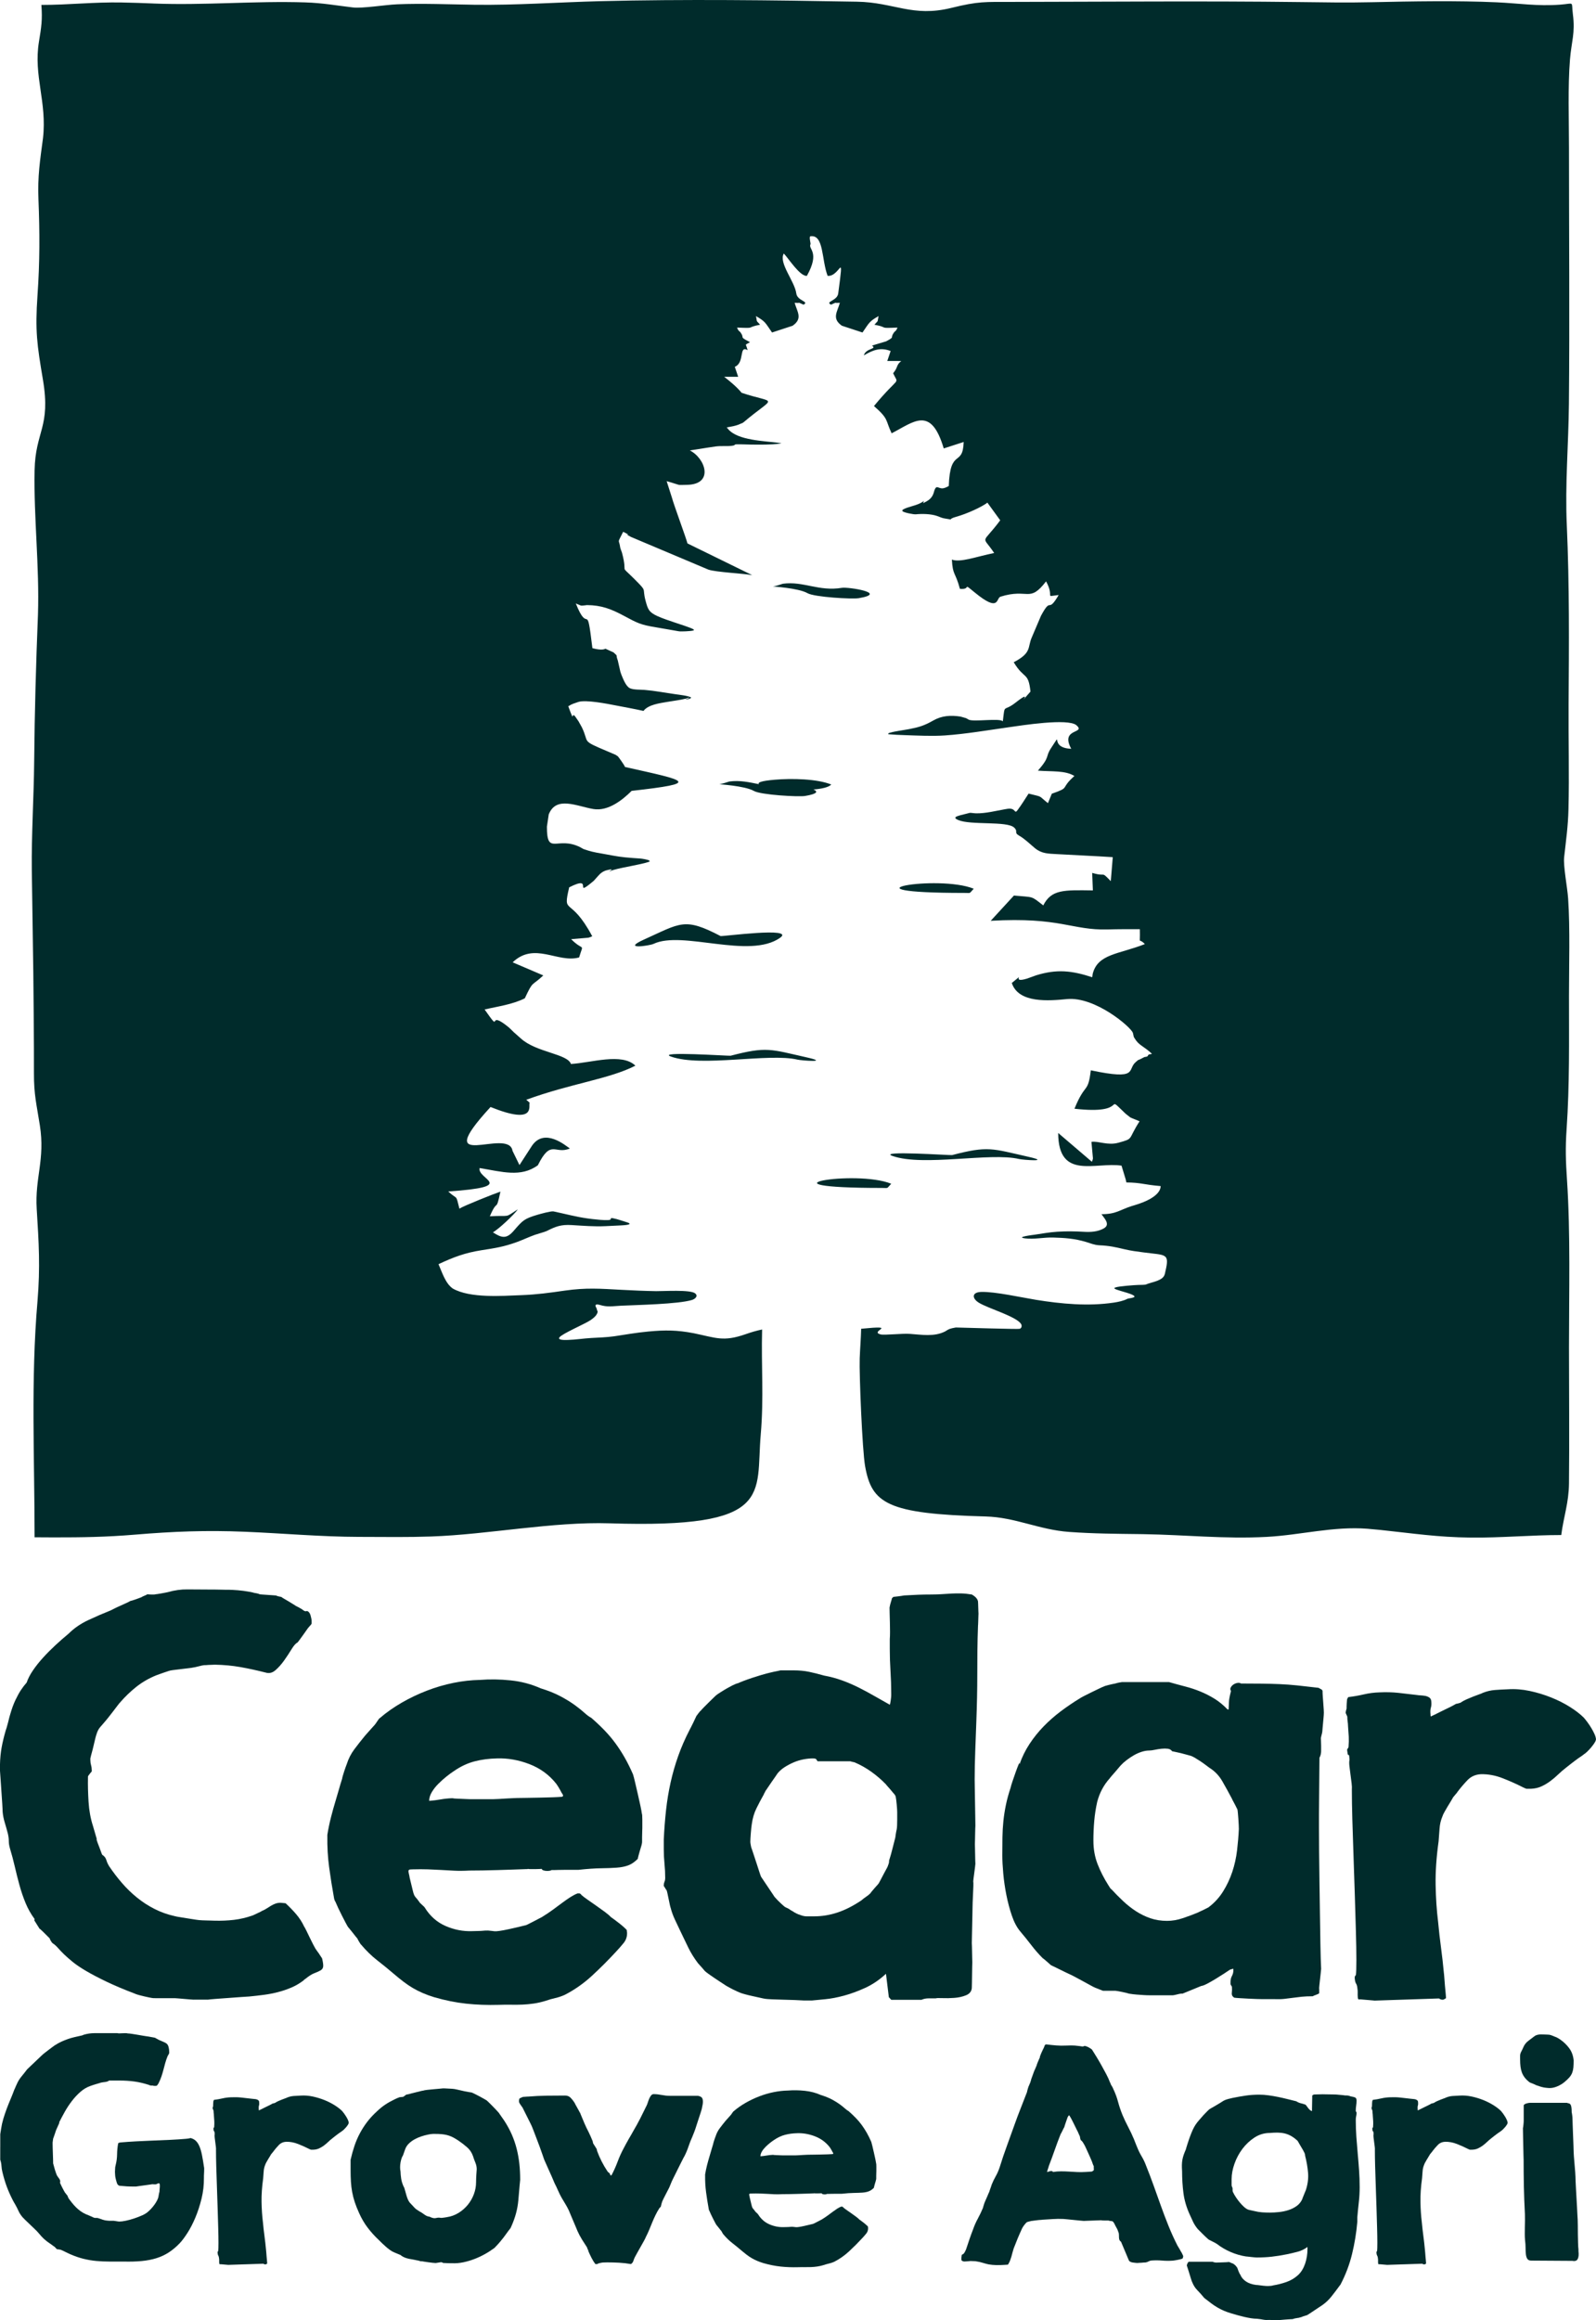 <?xml version="1.0" encoding="UTF-8"?> <svg xmlns="http://www.w3.org/2000/svg" id="_Слой_2" data-name="Слой 2" viewBox="0 0 1962.55 2851.52"><defs><style> .cls-1, .cls-2 { fill: #002b2b; stroke-width: 0px; } .cls-2 { fill-rule: evenodd; } </style></defs><g id="Layer_1" data-name="Layer 1"><path class="cls-2" d="M188.64,4.31c62.75,2.47,124.99-3.38,186.57-1.36,21.96.72,37.5,3.71,58.65,6.2,11.94,1.41,39.68-3.23,54.45-3.86,30.78-1.31,64.19.12,95.22.56,50.21.7,103.39-3.07,154.04-4.4,104.37-2.6,211.87-1.25,316.36.63,45.7.82,68.12,19.42,115.96,7.62,33.49-8.26,41.13-7.31,74.75-7.36,117.26-.18,235.61-1.27,352.77.18,30.89.38,58.81.91,89.89.19,49.02-1.1,104.44-2.1,153.16.13,27.96,1.28,49.58,4.97,78.06,2.88,18.27-1.34,13.46-4.97,15.61,11.8,3.01,23.58-1.74,33.12-3.58,55.64-2.71,33.05-1.23,74.34-1.23,108.2,0,104.84.92,210.5-.09,315.24-.49,49.97-4.84,98.61-2.59,148.58,3.29,74.57,2.72,145.96,2.21,220.42-.28,42.56.91,86.62-.15,128.86-.53,21.36-3.01,38.06-5.31,58.94-1.23,11.14,3.97,37.01,4.9,51.01,2.48,37.4,1.04,81.54,1.04,119.6,0,54.57.81,109.41-2.94,163.87-1.6,23.2-1.04,38.99.48,61.88,4.41,66.49,2.46,138.95,2.46,206.03,0,55.56.61,111.79-.01,167.26-.27,24.16-6.51,40.51-9.51,63.44-37.26.02-73.38,3.51-111.41,3.13-40.93-.41-71.32-5.23-111.15-9.39-5.23-.55-10.42-1.01-15.65-1.45-41.88-3.31-82.53,7.8-124.15,10-52.04,2.75-99.87-2.56-151.45-3.36l-3.86-.06c-30.13-.38-57.35-.5-87.54-2.68-37.07-2.68-66.08-18.04-102.71-19-121.14-3.17-140.03-15.97-148.15-62.08-3.41-19.35-7.28-112.61-6.58-132.16.44-12.19,1.48-24.2,1.77-36.44,47.97-4.74,9.11,3.05,23.87,6.93,4.61,1.21,26.1-1.34,36.05-.65,14.27.99,29.85,3.79,43.14-2.9,5.62-3.6,6.66-3.65,13.38-4.94,8.03.22,76.65,2.26,78.46,1.66,2.55-.83,3.2-3.93,1.54-6.32-6.36-9.12-40.44-18.83-51.67-25.77-8.7-5.38-8.9-12.97,3.04-13.28,17.02-.44,49.05,6.76,67.3,9.72,31.13,5.03,64.24,8.1,95.61,3.41,5.35-.8,12.01-2.16,16.8-4.73,1.81-.97,18.84-1.23-.7-7.35-2.63-.82-13.15-3.72-14.66-4.78-1.44-1.01-.99-1.21.93-1.89,3.89-1.38,22.97-2.84,27.92-2.97,1.6-.04,8.27-.05,9.22-.56,2.12-1.15,10.41-3.11,13.82-4.5,4.23-1.73,8.3-3.82,9.42-8.55.24-1.01.46-2.08.68-3.11,5.35-22.8.55-19.56-27.35-23.32-8.2-1.1-14.75-1.87-22.86-3.79-11.72-2.78-18.87-4.36-31.05-4.91-6.12-.29-10.57-2.34-16.39-4.09-13.98-4.2-26.13-5.04-40.66-5.43-11.51-.31-22.81,2.43-34.1,1.05-12.93-1.59,10.11-4.3,11.55-4.51,9.69-1.43,17.92-3.03,27.83-3.65,11.9-.74,21.28-.59,33.1.09,8.11.46,16.48-.03,23.78-3.98,1.22-.66,1.88-1.13,2.83-2.12,3.58-4.18-.65-9.15-3.16-12.67-.7-.98-1.42-1.94-2.15-2.9,18.2.03,22.27-5.26,37.27-10.01.6-.19,2.26-.67,2.84-.84,34.75-10.22,32.36-23.01,32.68-23.68-21.27-1.78-24.21-4.36-42.12-4.46-.45-1.12-.67-2.94-.82-3.53l-5.2-17.12c-32.05-4.82-77.74,18.17-77.87-40.16l41.36,35.34c.78-1.19,1.22-3.29,1.38-4.04l-1.86-20.39c8.89-1.22,19.99,4.77,33.32,1.04,19.27-5.39,10.91-3.12,25.84-26.31-1.78-.93-10.27-4.06-11.5-4.84l-5.72-4.55c-28.2-26.76,7.21,1.89-62.81-6.06,13.46-33.05,16.48-17.79,20.11-47.21,59.5,12.55,44.24-.81,55.2-10.09,5.67-4.8-.8-.03,10.53-6.12.91-.49,3.9,0,4.6-2.03.73-2.11,3.36-1.09,4.81-2.06-9.36-8.85-15.09-10.12-19.63-16.54-4.07-5.75-2.34-4.3-3.78-9.08-2.11-7.02-46.37-44.99-81.11-41.61-21.73,2.11-59.5,5.56-67.8-19.79,19.29-15.83-2.79,1.14,18.75-5.39l11.32-4.08c25.47-7.78,43.46-5.81,68.78,2.38.4-1.26.42-3.27.58-3.92,6.17-24.95,31.88-24.08,64.19-36.8-8.59-9.04-5.57,3.54-6.18-18.32-13.5-.01-25.32-.05-39.7.34-44.05,1.18-57.93-15.51-143.67-10.63l28.55-31.03c25.2,2.34,20.51.07,36.09,12.11,9.94-19.85,25.73-18.9,60.98-18.43l-.83-21.53c18.29,5.47,9.95-3.08,22.86,10.13l2.45-29.46c-23.06-1.5-45.99-2.4-69-3.75-10.49-.62-18.33-.47-26.63-7.24-6.48-5.34-12.2-11.22-19.52-15.45-6.86-3.96-.79-4.85-6.12-9.92-8.77-8.33-53.49-2.67-68.82-9.28-6.83-2.94-2.4-4.4,2.2-5.77.8-.24,11.95-3.08,12.22-3.08,2.29.02,5.18.6,7.89.63,11.37.17,23.83-3.01,35.06-5.01,4.48-.79,9.06-1.83,12.14,2.09,1.58,2,2.6.13,3.96-1.69,4.34-5.78,8.68-12.88,12.71-19.03l.4-.62c18.63,4.72,11.05,1.65,23.78,11.74l4.78-11.59c23.76-8.29,9.3-5.49,27.78-21.77-11.12-6.99-27.37-5.25-44.87-6.59,15.64-17.91,8.61-16.41,16.27-27.87,15.68-23.46-3.8-.03,24.69,1.01-14.17-25.85,18.75-18.2,6.34-29-10.75-8.75-67.29.29-83.6,2.6-25.39,3.6-52.86,8.28-78.2,10.01-15.45,1.06-33.16.16-48.8-.37-6.92-.23-13.81-.53-20.71-1.12-.18-1.55.93-1.5,2.46-1.95,6.53-1.89,16.03-2.97,23.04-4.32,12.13-2.32,18.83-4.33,29.62-10.5,10.89-6.22,21.59-6.7,33.66-4.94l6.84,1.95c.75.33,2.44,1.39,3.09,1.76,5.61,3.19,38.86-2.18,42.14,2.17,2.81-23.03.13-10.82,15.71-23.05,25.28-19.83-2.51,9.87,18.28-13.51-2.62-24.78-7.64-14.43-20.59-36.09,22.28-11.58,16.91-18.18,22.01-30.04l11.47-26.96c13.58-25.25,7.55-1.37,21.79-25.62-18.55,2.11-4.39,3.6-15.48-16.77-20.9,27.05-21.65,8.06-56.03,18.82-5.65,1.77-.89,20.06-31.63-5.11-16.39-13.42-3.4-3.15-18.31-4.54-5.65-21.2-8.8-16.04-9.85-35.92,10.32,3.96,30.23-3.73,51.98-8.1-15.33-23.07-15.84-8.94,7.44-40.19l-15.75-21.69c-7.21,5.53-25.66,13.84-38.28,17.33-12.19,3.38-1.52,4.08-12.61,2.37-5.79-.81-6.16-1.69-11.37-3.45-7.32-2.47-18.18-2.74-25.8-1.92-2.46.26-14.19-2.01-16.07-3.66-1.44-1.27.45-2.3,1.6-2.88,4.73-2.37,12.18-3.77,17.79-6.14,2.74-1.16,4.36-2.05,6.77-3.76-1.33,3.21-1.86,3.13,1.45,1.45,5.23-2.64,8.64-5.69,10.45-11.33.67-2.08,1.79-8,4.95-6.92,4.41,1.52,5.97,2.06,10.8-.09,1-.44,1.85-.9,2.81-1.43,1.72-47.8,17.28-22.55,18.34-54.13l-24.53,7.92c-15.69-52.84-36.54-32.8-64.06-18.58-8.04-16.89-3.07-17.1-21.72-33.52,32.13-38.81,30.39-25.04,23.58-40.35,6.4-7.56,3.35-9.83,9.99-14.99l-17.22-.02,4.13-12.25c-12.53-4.91-21.91-1.14-32.92,5.36,2.21-8.99,17.06-7.66,9.93-11.91.57-.46,17.04-5.14,17.42-5.34,11-5.85,5.04-3.75,8.88-9.73,2.79-4.35,2.83-1.49,5.1-7.21-24.68,1.03-9.62.02-28.35-3.52,5.61-6.22,3.27-2.32,5.09-10.59-11.57,6.68-11.24,7.83-19.75,20.17l-8.19-2.69.02-.09-.13.06-17.01-5.59c-12.87-8.92-5.55-17.15-2.52-28.18l-4.56.19c-.08-.39-.78-.04-1.14-.19l-5.21,2.3c-7.64-3.92,7.68-4.62,8.88-13.77,7.4-56.4,2.81-20.34-13-21.64-7.63-19.65-4.41-51.18-21.19-48.64-1.98.32.49,8.94.15,9.6-3.38,6.46,12.15,9.23-4.5,39.04-8.65.71-22.95-22.02-28.38-27.46-6.62,11.55,13.4,34.01,15.38,49.1,1.2,9.15,16.52,9.85,8.88,13.77l-5.21-2.3c-.35.15-1.05-.2-1.14.19l-4.56-.19c3.03,11.03,10.35,19.26-2.52,28.18l-25.3,8.31c-8.51-12.34-8.18-13.49-19.75-20.17,1.82,8.27-.52,4.36,5.09,10.59-18.73,3.54-3.68,4.55-28.35,3.52,2.28,5.72,2.31,2.86,5.1,7.21,3.84,5.98-2.12,3.89,8.88,9.73.38.2,1.37.58,1.94,1.04-7.13,4.25-5.18.77-2.97,9.76-11.01-6.5-3.19,15.56-15.72,20.47l4.13,12.25-17.22.02c6.7,5.21,14.92,11.84,21.34,19.49l-.18.1c43.83,14.53,42.72,2.48,2.52,36.46-.87.76-2.63,1.31-3.14,1.51-.49.19-2.49,1.14-3.08,1.35-4.55,1.62-8.26,2.25-13.06,3.09-1.71.3-1.4-.1.25,1.97,11.56,14.5,45.63,14.86,63.25,17.3,2.89.4,3.59.29-.03.88-9.22,1.5-25.22,1.28-34.84,1.16-2.87-.03-18.02-.64-19.36-.13-1.26.47-.04,1.2-4.59,1.69-6.85.74-12.5-.21-19.81.78-6.7.9-13.59,2.09-20.29,3.13-3.37.52-6.75,1.05-10.13,1.57l-1.01.16c19.26,9.81,30.08,41.95-3.97,42.3-13.76.14-4.49,1.16-24.58-4.55.04.13,6.25,19.47,6.45,20.18,2.75,10.1,17.43,49.45,19.14,56.36l79.65,38.99c-10.41-2.04-44.83-3.64-53.89-6.8l-95.19-40.15c-13.3-7.15,5.89,1.44-9.64-6.34-7.79,15.85-5.17,7.87-3.62,19.3.19,1.4,1.82,5.03,2.16,6.33,7.79,29.27-4.24,12.92,14.92,32.09,16.81,16.82,9.65,10,13.97,26.56,2.92,11.03,4.15,14.55,14.89,19.43,6.26,2.85,15.03,5.7,21.62,7.95,3.47,1.19,21.4,6.84,22.68,8.38.88,1.07.28,1.05-1.11,1.42-2.84.75-14.38,1.28-17.16.8-9.22-1.57-18.23-3.25-27.48-4.77-19.84-3.24-23.17-5.24-40.58-14.56-15.19-8.13-27.21-12.69-44.78-12.84-.46,0-2.16.32-2.6.33-.43,0-2.13.26-2.53.26-.37,0-2.03.03-2.35,0l-6.26-2.6c16.13,40.42,12.98-6.86,20.41,54.93,12.87,3.51,15.94.64,15.94.64l10.1,4.62c6.29,5.95,1.93,1.16,5.19,9.91l3.19,13.93c.29.86.82,2.58,1.18,3.44,2.08,4.94,5.37,13.91,10.19,16.53,4.16,2.26,13.17,1.81,18.38,2.24,12.51,1.03,25.61,3.56,38.17,5.33,4.59.65,15.49,1.8,19.16,4.02-.88,1.67-4.41,2.23-6.15,2.36-3.18.23,4.27-1.15,3.69-2.22-.11-.2-3.67,1.11-4.39,1.29-6.69,1.67-15.47,2.7-22.47,3.93-9.06,1.59-23.5,3.3-29.35,11.11-11.46-2.56-23.05-4.59-34.6-6.84-10.04-1.95-35.85-7.05-45.3-4.27-12.02,3.91-9.12,3.81-12.62,5.38,9.4,25.42,2.03,2.39,10.1,14.83.71,1.09,1.84,2.52,2.51,3.62l4.09,7.35c9.71,19.97-2,15.44,32.01,29.8l9.49,4.06c.72.49,2.28,1.47,2.95,2.05.53.46,8,10.74,8.63,12.92,77.09,17.24,94.21,19.64,8.15,29.35-10.73,10.73-28.72,25.42-47.07,22.32-20.53-3.46-45.69-16.43-54.85,6.57l-2.26,15.06c-.07,36.46,12.48,11.06,40.99,25.3,1.16.58,2.69,1.6,3.85,2.2,8.84,3.06,12.94,3.95,21.94,5.47,10.3,1.74,18.83,3.76,29.44,4.78,6.22.6,12.26,1.03,18.49,1.44,1.99.13,9.95,1.34,11.24,2.59,1.1,1.06,0,1.26-1.47,1.77-5.03,1.72-13.35,3.23-18.81,4.41-7.58,1.65-16.72,3.15-24.01,5.3-2.59.77-7.99,3.55-2.95.37,4.1-2.59-6.14.18-6.94.49-6,2.35-8.15,5.91-12.11,10.17-.47.48-1.58,1.88-2.08,2.3-26.97,22.72,2.04-8.46-30.2,8.02-8.35,35.64,1.21,9.19,28.36,60.15-1.53.78-3.77,1.47-4.83,1.76l-21.12,1.78c15.74,15.8,15.45,3.45,9.8,22.45-26.19,7.37-54.9-19.66-81.72,6.02l37.7,16.1c-14.98,13.98-12.24,5.75-22.76,28.12-15.14,7.65-33.61,9.98-49.42,13.74,22.94,32.63.99-1.63,29.82,22.05.93.77,2.14,2.08,3.03,2.86.88.77,2.06,2.14,2.92,2.91l8.98,7.94c18.82,17.06,57.26,18.65,61.4,31.21,25.16-1.49,62.59-14.06,79.25,2.06-32.11,16.51-78.79,21.7-134.19,41.91l4.18,3.61c-1.95,3.13,9.12,28.32-48.1,5.28-76.53,83.24,22.34,23.92,27.02,53.86l8.56,17.49,15.43-23.84c15.49-22.47,41.6.22,46.52,3.47-18.42,7.86-23.06-12.17-39.34,20.61-20.88,15.34-44.42,7.84-71.62,3.45-3.44,13.91,48.51,22.72-38.59,28.78,11.87,11.01,9.02,2.27,13.75,21.08,4.7-3.2,43.13-18.51,50.44-20.9-5.85,27.13-3.11,7-13.01,30.31,26.35-1.56,17.07,2.71,34.45-8.58-4.45,6.39-23.69,24.54-30.69,28.28,11.08,7.31,16.92,8.16,25.63-1.92,11.12-12.86,12.81-14.78,29.12-19.64,3.56-1.03,16.76-4.74,19.76-4.12,14.29,2.98,27.43,6.64,42.05,8.66,2.74.38,29.03,3.95,28.34.71-.38-1.76,2.21-1.07,3.45-.84,4.91.93,10.58,3.07,15.52,4.53,11.77,3.47-4.62,4.04-7.76,4.19-5.87.28-11.75.59-17.61.86-14.52.67-27.5-.51-41.84-1.34-12.74-.74-19.13,1.56-30.48,7.31-2.03,1.04-11.75,3.7-14.59,4.71-7.26,2.58-14.47,6.07-21.92,8.79-16.29,5.93-26.98,7.53-43.65,10.11-19.96,3.09-34.74,8.57-52.91,17.16,4.3,9.83,8.48,23.67,17.55,29.93,21.17,12.08,60.25,9.05,84.43,8.13,19.1-.73,34.39-2.85,53.16-5.57,26.68-3.77,43.18-2.4,69.65-.99,14.24.76,28.44,1.41,42.69,1.64,9.08.13,42.32-2.08,48.11,2.75,4.1,3.41-.14,6.87-3.89,8.1-16.97,5.15-67.23,6.08-87.41,7.06-10.54.51-16.19,2.05-26.25-1.07-2.75-.85-6.57-.96-4.41,2.84,2.23,3.91.85,5.96,1.82,4.12.03-.06,2.46,5.02-9.69,12.57-7.56,4.7-33.29,15.78-36.97,20.31-3.22,3.96,8.29,3.32,10.58,3.26,8.97-.23,19.08-1.84,28.46-2.37,9.73-.54,18.37-.77,28.11-2.08,14.61-2.17,27.09-4.47,42.09-5.87,20.76-1.94,35.04-1.87,55.73,2.08,27.66,5.68,36.31,10.79,63.72,1.25,7.34-2.56,12.76-4.19,20.43-5.83-1.19,45.05,2.27,83.41-1.69,129.21-6.41,74.13,17.4,115.5-185.49,109.01-70.48-2.25-149.14,13.72-219.63,16.17-28.4.99-56.01.6-84.37.5h-3.94c-48.27-.15-93.5-4.38-141.19-6.33-47.4-1.94-87.44-.4-134.77,3.56-35.41,2.96-64.89,3.42-100.19,3.38-7.78,0-15.56-.07-23.34-.13,0-96.56-4.74-193.56,3.56-289.88,3.53-42.74,1.66-71.45-.94-113.63-2.37-38.52,10.45-60.58,3.88-102.65-4.03-25.82-7.36-37.27-7.29-64.43.03-10.19.02-20.37-.03-30.55-.17-31.02-.42-62.04-.75-93.06-.45-41.84-1.36-83.6-1.85-125.34-.52-44.33,2.53-89.98,2.93-134.81.54-60.47,2.24-119.25,4.65-179.63,1.91-59.75-5.24-118.46-4.15-177.06.9-48.6,20.17-52.85,10.25-111.63-7.3-43.27-9.69-59.7-6.67-103.77,2.88-40.96,2.81-77.15,1.16-118.14-1.13-28.07,1.96-47.42,5.6-74.96,5.06-44.6-11.85-76.4-4.99-118.4,2.91-17.8,4.45-26.9,3-45.29,33.44.03,64.69-3.65,99.06-2.98,12.9.25,25.8.69,38.69,1.22h0ZM962.74,717.39c-.19.02-9.89,3.35-12.36,3.35-1.59,0,31.38,1.82,42.53,8.24,8.56,4.93,55.11,7.51,63.02,6.18,37.32-6.3-13.03-13.98-20.58-12.74-28.73,4.72-47.26-8.42-72.61-5.02h0ZM1095.9,1454.78c-43.64-17.83-174.96,5.15-11.33,5.15,8.71,0,5.16,1.27,11.33-5.15h0ZM1253.09,1424.38c4.69,1.11,40.55,3.82,11.33-2.75-44.62-10.03-49.22-13.69-93.72-2.06-1.55.41-92.66-5.79-73.21,1.07,37.86,13.36,120.18-4.68,155.6,3.74h0ZM980.8,1302.27c4.69,1.11,40.55,3.82,11.33-2.75-44.62-10.03-49.22-13.69-93.72-2.06-1.55.41-92.66-5.79-73.21,1.07,37.86,13.36,120.18-4.68,155.6,3.74h0ZM896.83,960.44c-.19.03-9.89,3.35-12.36,3.35-1.59,0,31.38,1.82,42.54,8.24,8.56,4.93,55.11,7.51,63.01,6.18,15.77-2.66,15.89-5.57,10.19-7.95,10.39-.83,18.76-2.71,22-6.09-17.39-7.1-48.69-7.73-69.72-5.91-16.51,1.43-21.39,3.46-19.19,5.48-11.91-2.34-23.27-5.06-36.48-3.3h0ZM803.62,1159.99c35.42-16.84,117.74,19.25,155.6-7.47,19.45-13.73-71.66-1.34-73.21-2.15-44.5-23.27-49.1-15.94-93.72,4.12-29.23,13.14,6.64,7.73,11.33,5.5h0ZM1197.37,1092.22c-43.64-17.83-174.96,5.15-11.33,5.15,8.71,0,5.16,1.27,11.33-5.15Z"></path><path class="cls-1" d="M166.53,2450.39c-13.88-5.28-25.7-10.26-35.48-14.95-9.78-4.69-18.08-9.04-24.92-13.05-6.84-4-12.36-7.72-16.57-11.14-4.21-3.42-7.72-6.5-10.56-9.23-2.84-2.74-5.18-5.18-7.04-7.33-1.86-2.15-3.77-4.01-5.72-5.57-.39,0-1.03-.44-1.9-1.32-.88-.88-1.32-1.51-1.32-1.9-.39-.39-.78-.98-1.17-1.76-.39-.78-.59-1.36-.59-1.76-.98-.98-2.15-2.15-3.52-3.52-1.37-1.36-2.69-2.68-3.96-3.96-1.27-1.27-2.4-2.34-3.37-3.23-.98-.88-1.57-1.32-1.76-1.32l-6.45-10.26v-.29c0-.19.05-.34.15-.44.1-.09.15-.24.15-.44v-.59c-4.5-6.05-8.21-12.65-11.14-19.79s-5.43-14.46-7.48-21.99c-2.05-7.52-3.96-15.1-5.72-22.72-1.76-7.62-3.72-14.95-5.86-21.99-.98-3.32-1.47-6.4-1.47-9.23s-.39-5.91-1.17-9.23c-1.17-4.5-2.45-8.99-3.81-13.49-1.37-4.49-2.25-8.99-2.64-13.49,0-1.76-.15-4.98-.44-9.68-.29-4.69-.64-9.72-1.03-15.1-.39-5.37-.73-10.45-1.03-15.25-.29-4.79-.54-8.25-.73-10.41v-7.33c.19-7.82.88-14.9,2.05-21.26,1.17-6.35,2.83-13.24,4.98-20.67.19-.39.59-1.56,1.17-3.52.59-1.95,1.17-4.11,1.76-6.45.59-2.34,1.12-4.49,1.61-6.45.49-1.95.83-3.12,1.03-3.52,1.95-6.84,4.1-12.7,6.45-17.59,2.35-4.88,4.54-8.89,6.6-12.02,2.05-3.13,4.44-6.25,7.18-9.38,1.56-4.69,4.1-9.62,7.62-14.8,3.52-5.18,7.62-10.36,12.31-15.54,4.69-5.18,9.77-10.31,15.24-15.39,5.47-5.08,10.94-9.87,16.42-14.37,6.64-6.64,14.66-12.17,24.04-16.57,9.38-4.4,18.27-8.25,26.68-11.58.59-.19,2.1-.93,4.54-2.2,2.44-1.27,5.13-2.54,8.06-3.81,2.93-1.27,5.62-2.49,8.06-3.66,2.44-1.17,3.96-1.95,4.54-2.34.19,0,.98-.19,2.34-.59,1.37-.39,2.83-.88,4.4-1.46,1.56-.59,3.03-1.12,4.4-1.61,1.37-.49,2.25-.83,2.64-1.03.39-.39,1.56-.98,3.52-1.76,1.95-.78,3.12-1.36,3.52-1.76.19,0,.73.05,1.61.15.88.1,1.91.15,3.08.15h3.23c.98,0,1.66-.1,2.05-.29.39,0,1.22-.1,2.49-.29,1.27-.19,2.74-.44,4.4-.73,1.66-.29,3.27-.59,4.84-.88,1.56-.29,2.74-.54,3.52-.73,8.21-2.34,16.22-3.47,24.04-3.37,7.82.1,16.02.15,24.63.15h7.04c2.93,0,5.81.05,8.65.15,2.83.1,5.32.15,7.48.15h3.81c.78,0,2.15.05,4.11.15,1.95.1,4.1.25,6.45.44,2.34.2,4.59.44,6.74.73,2.15.29,3.71.54,4.69.73.39,0,1.61.2,3.67.59,2.05.39,3.66.78,4.84,1.17.39,0,1.51.2,3.37.59,1.85.4,2.98.78,3.37,1.17.39,0,1.56.1,3.52.29,1.95.2,4.05.34,6.3.44,2.24.1,4.4.25,6.45.44,2.05.2,3.37.29,3.96.29.59.4,1.71.78,3.37,1.17,1.66.39,2.69.59,3.08.59.39.39,1.42,1.08,3.08,2.05,1.66.98,3.42,2.01,5.28,3.08,1.86,1.08,3.61,2.15,5.28,3.23,1.66,1.08,2.69,1.72,3.08,1.91.39.39,1.51,1.03,3.37,1.91,1.85.88,2.98,1.52,3.37,1.91.39,0,1.27.54,2.64,1.61,1.36,1.08,2.25,1.61,2.64,1.61,0,.2.49.29,1.47.29.39,0,.88-.1,1.47-.29,1.95.59,3.37,2.34,4.25,5.28s1.32,5.38,1.32,7.33v2.93c-.39.78-.88,1.47-1.47,2.05-.59.78-1.37,1.66-2.34,2.64-.39.39-1.22,1.52-2.49,3.37-1.27,1.86-2.69,3.86-4.25,6.01-1.57,2.15-2.98,4.11-4.25,5.86-1.27,1.76-2.1,2.84-2.49,3.23-2.15.98-4.59,3.72-7.33,8.21-2.74,4.5-5.77,9.09-9.09,13.78-3.33,4.69-6.89,8.7-10.7,12.02-3.81,3.33-7.87,4.3-12.17,2.93-10.75-2.73-21.11-4.98-31.08-6.74-9.97-1.76-20.43-2.74-31.37-2.93-.98,0-2.15.05-3.52.15-1.37.1-2.84.15-4.4.15-1.76.2-3.52.29-5.28.29-.39,0-1.27.15-2.64.44-1.37.29-2.79.64-4.25,1.03-1.47.39-2.89.73-4.25,1.03-1.37.29-2.25.44-2.64.44-.59.2-2.2.44-4.84.73s-5.47.64-8.5,1.03c-3.03.39-5.86.73-8.5,1.03s-4.35.54-5.13.73c-.39,0-1.37.25-2.93.74-1.57.49-3.33,1.07-5.28,1.76-1.96.69-3.91,1.37-5.86,2.05-1.96.69-3.42,1.23-4.4,1.61-8.99,3.72-17.05,8.41-24.19,14.07-7.14,5.67-13.83,12.12-20.08,19.35-.59.58-1.76,2.05-3.52,4.4-1.76,2.34-3.66,4.84-5.72,7.48-2.05,2.64-4.01,5.13-5.86,7.48-1.86,2.34-3.08,3.81-3.66,4.4-1.96,2.15-3.86,4.35-5.72,6.6-1.86,2.25-3.28,5.03-4.25,8.35-.39.98-.93,2.84-1.61,5.57-.69,2.74-1.37,5.62-2.05,8.65-.69,3.03-1.42,5.91-2.2,8.65-.78,2.74-1.27,4.69-1.47,5.86-.2.39-.29.78-.29,1.17v2.05c0,2.15.29,4.25.88,6.3.59,2.05.88,4.35.88,6.89v.59c-.39.4-1.27,1.47-2.64,3.23-1.37,1.76-2.05,2.84-2.05,3.23v1.17c-.2,9.19.05,19.16.73,29.9.68,10.75,2.49,20.62,5.42,29.61l4.69,16.12-.29.59c.19.78.63,2.1,1.32,3.96.68,1.86,1.42,3.77,2.2,5.72.78,1.95,1.47,3.81,2.05,5.57.59,1.76,1.07,2.93,1.47,3.52,2.54,1.56,4.2,3.66,4.98,6.3.78,2.64,1.95,5.23,3.52,7.77,4.88,7.23,10.16,14.12,15.83,20.67,5.67,6.55,11.82,12.51,18.47,17.88,6.64,5.38,13.83,10.02,21.55,13.93,7.72,3.91,15.98,6.84,24.77,8.79,1.36.4,3.66.84,6.89,1.32,3.23.49,6.55,1.03,9.97,1.61,3.42.59,6.55,1.08,9.38,1.47,2.83.39,4.64.59,5.42.59.19,0,.98.05,2.34.15,1.37.1,2.98.15,4.84.15s3.76.05,5.72.15c1.95.1,3.52.15,4.69.15,8.21.2,16.07-.15,23.6-1.03,7.52-.88,15.19-2.68,23.01-5.42.59-.19,1.47-.59,2.64-1.17,1.17-.59,2.39-1.17,3.66-1.76,1.27-.59,2.39-1.12,3.37-1.61.98-.49,1.56-.83,1.76-1.03,2.35-.98,4.4-2.05,6.16-3.23,1.76-1.17,3.47-2.25,5.13-3.23,1.66-.98,3.42-1.81,5.28-2.49,1.85-.68,3.96-1.03,6.3-1.03.59,0,1.66.1,3.22.29,1.56.2,2.54.29,2.93.29,4.69,4.3,9.04,8.8,13.05,13.49,4,4.69,7.28,9.78,9.82,15.25.59.78,1.51,2.49,2.79,5.13,1.27,2.64,2.64,5.47,4.11,8.5,1.47,3.03,2.88,5.86,4.25,8.5,1.36,2.64,2.24,4.25,2.64,4.84.19.39.73,1.17,1.61,2.34.88,1.17,1.76,2.4,2.64,3.66.88,1.27,1.71,2.54,2.49,3.81.78,1.27,1.27,2.01,1.47,2.2,1.17,4.89,1.61,8.31,1.32,10.26-.29,1.95-1.37,3.47-3.23,4.54-1.86,1.08-4.35,2.2-7.47,3.37-3.13,1.17-6.84,3.52-11.14,7.04-.39.2-.69.39-.88.58-.39.2-.64.4-.73.59-.1.2-.25.39-.44.59-4.89,3.72-9.97,6.7-15.25,8.94-5.28,2.25-10.75,4.11-16.42,5.57-5.67,1.46-11.49,2.59-17.44,3.37-5.97.78-11.97,1.46-18.03,2.05-1.17,0-4.25.2-9.23.59-4.98.39-10.31.78-15.98,1.17-5.67.39-10.99.78-15.98,1.17-4.98.39-8.06.68-9.23.88h-18.76c-.59,0-1.96-.1-4.11-.29-2.15-.2-4.45-.39-6.89-.59-2.45-.19-4.74-.39-6.89-.59-2.15-.19-3.52-.29-4.1-.29h-23.31c-2.84,0-4.54-.09-5.13-.29-.39,0-1.47-.19-3.23-.59-1.76-.39-3.77-.83-6.01-1.32-2.25-.49-4.4-1.03-6.45-1.61-2.05-.59-3.57-1.07-4.54-1.47Z"></path><path class="cls-1" d="M402.54,2254.84c1.17-7.23,2.64-14.31,4.4-21.26,1.76-6.93,3.71-13.93,5.86-20.96,1.56-5.08,2.88-9.57,3.96-13.49,1.07-3.91,2.39-8.31,3.96-13.19,0-.39.24-1.46.73-3.23.49-1.76,1.07-3.66,1.76-5.72.68-2.05,1.32-3.91,1.91-5.57.59-1.66.98-2.69,1.17-3.08,2.15-6.84,5.28-13,9.38-18.47,4.1-5.47,8.4-10.94,12.9-16.42.19-.19.83-.92,1.91-2.2,1.07-1.27,2.29-2.64,3.66-4.11,1.37-1.46,2.64-2.88,3.81-4.25,1.17-1.36,2.05-2.34,2.64-2.93.19-.19.59-.68,1.17-1.46.59-.78,1.22-1.71,1.91-2.79.68-1.07,1.32-2,1.91-2.78.59-.78,1.07-1.27,1.47-1.47,8.21-7.04,17.25-13.39,27.12-19.06,9.87-5.67,20.13-10.56,30.78-14.66,10.65-4.11,21.5-7.28,32.54-9.53,11.04-2.25,21.94-3.47,32.69-3.67,12.12-.97,24.72-.78,37.82.59,13.09,1.37,25.31,4.6,36.65,9.68,9.57,2.93,17.83,6.26,24.77,9.97,6.93,3.72,12.8,7.33,17.59,10.85,4.79,3.52,8.74,6.7,11.87,9.53,3.13,2.84,5.86,4.84,8.21,6.01,6.06,5.28,11.53,10.46,16.42,15.54,4.88,5.08,9.33,10.36,13.34,15.83,4,5.47,7.77,11.29,11.29,17.45,3.52,6.16,6.94,13.05,10.26,20.67.59,1.76,1.42,4.94,2.49,9.53,1.07,4.6,2.2,9.43,3.37,14.51,1.17,5.08,2.25,9.92,3.23,14.51.98,4.6,1.56,7.77,1.76,9.53.19.39.34,1.27.44,2.64.1,1.37.15,3.03.15,4.99v10.26c0,1.17-.05,2.79-.15,4.84-.1,2.05-.15,4.1-.15,6.16v5.42c0,1.57-.1,2.45-.29,2.64,0,.59-.29,1.81-.88,3.67-.59,1.86-1.17,3.81-1.76,5.86-.59,2.05-1.13,4.01-1.61,5.86-.49,1.86-.73,2.98-.73,3.37-3.91,3.91-7.87,6.6-11.87,8.06-4.01,1.46-8.7,2.39-14.07,2.78-5.38.39-11.83.64-19.35.73-7.53.1-16.67.74-27.41,1.91h-15.25c-3.52,0-6.74.05-9.67.15-2.93.1-4.79.15-5.57.15h-2.93c-.39.39-1.22.69-2.49.88-1.27.2-2.59.25-3.96.15-1.37-.1-2.59-.34-3.66-.73-1.08-.39-1.71-.97-1.91-1.76-.2,0-1.08.05-2.64.15-1.57.1-3.28.15-5.13.15h-5.57c-1.86,0-3.08-.1-3.66-.29-.2.2-.49.29-.88.29h-1.47c-4.69.2-10.07.39-16.13.58-6.06.2-12.27.4-18.62.59-6.35.2-12.56.34-18.62.44-6.06.1-11.43.15-16.13.15-7.04.39-13.34.44-18.91.15-5.57-.29-10.95-.58-16.13-.88-5.18-.29-10.55-.54-16.13-.74-5.57-.19-11.87-.19-18.91,0-.98,0-1.96.05-2.93.15-.98.1-1.66.64-2.05,1.61,0,.98.24,2.44.73,4.4.49,1.96.73,3.23.73,3.81,1.76,7.04,2.98,12.07,3.66,15.1.68,3.03,1.32,5.18,1.91,6.45.59,1.27,1.32,2.34,2.2,3.23.88.88,2.29,2.69,4.25,5.42,0,.2.34.64,1.03,1.32.68.69,1.47,1.42,2.34,2.2.88.78,1.66,1.52,2.35,2.2.68.69,1.03,1.13,1.03,1.32,6.45,10.36,14.95,17.84,25.51,22.43,10.56,4.59,21.4,6.7,32.54,6.3,1.56,0,3.71-.05,6.45-.15,2.74-.1,4.3-.15,4.69-.15,3.91-.39,6.74-.54,8.5-.44,1.76.1,3.23.25,4.4.44,1.17.2,2.39.34,3.66.44,1.27.1,3.32-.05,6.16-.44,2.83-.39,6.74-1.12,11.73-2.2,4.98-1.07,11.87-2.68,20.67-4.84.19,0,1.27-.49,3.22-1.47,1.95-.97,4.05-2.05,6.3-3.23,2.25-1.17,4.4-2.29,6.45-3.37,2.05-1.07,3.27-1.71,3.67-1.91,5.08-3.13,9.67-6.2,13.78-9.23,4.11-3.03,7.87-5.82,11.29-8.36,3.42-2.54,6.64-4.79,9.67-6.74,3.03-1.95,6.01-3.52,8.94-4.69h1.76c.39-.19.98-.05,1.76.44.78.49,1.17.93,1.17,1.32,1.76,1.56,4.4,3.57,7.92,6.01,3.52,2.44,7.08,4.94,10.7,7.48,3.62,2.54,7.08,5.03,10.41,7.48,3.32,2.44,5.76,4.54,7.33,6.3.59.39,1.95,1.37,4.1,2.93,2.15,1.57,4.4,3.28,6.74,5.13,2.34,1.86,4.4,3.62,6.16,5.28,1.76,1.66,2.64,2.59,2.64,2.78v1.17c0,.39.05.69.15.88.1.2.15.49.15.88.19,4.89-1.22,9.19-4.25,12.9-3.03,3.72-6.21,7.33-9.53,10.85-9.19,9.97-18.91,19.69-29.17,29.17-10.26,9.48-21.45,17.35-33.57,23.6-3.91,1.76-7.82,3.08-11.73,3.96-3.91.88-7.82,2-11.73,3.37-5.08,1.56-9.97,2.69-14.66,3.37-4.69.68-9.29,1.12-13.78,1.32-4.5.19-9.14.24-13.93.15-4.79-.1-9.92-.05-15.39.15-14.07.39-27.46-.1-40.17-1.47-12.71-1.37-25.8-4.01-39.29-7.92-5.08-1.56-9.78-3.27-14.07-5.13-4.3-1.85-8.36-3.91-12.17-6.16-3.81-2.25-7.58-4.79-11.29-7.62-3.72-2.83-7.53-5.91-11.43-9.23-6.84-5.86-13.78-11.53-20.82-17-7.04-5.47-13.68-11.92-19.94-19.35-.39-.19-1.22-1.36-2.49-3.52-1.27-2.15-2.01-3.52-2.2-4.1-.39-.39-1.17-1.32-2.35-2.79-1.17-1.46-2.39-3.03-3.66-4.69-1.27-1.66-2.54-3.23-3.81-4.69-1.27-1.47-2.01-2.39-2.2-2.79-.39-.59-1.22-2.1-2.49-4.54-1.27-2.44-2.74-5.28-4.4-8.5-1.66-3.23-3.23-6.4-4.69-9.53-1.47-3.13-2.59-5.67-3.37-7.62-.39-.39-.78-1.17-1.17-2.35-.39-1.17-.59-1.95-.59-2.34-2.35-12.9-4.35-25.51-6.01-37.82-1.66-12.31-2.4-25.11-2.2-38.4v-1.47ZM611.28,2161.02c-9.97.2-19.25,1.42-27.85,3.66-8.6,2.25-17.01,6.21-25.21,11.87-2.74,1.76-5.82,4.01-9.23,6.74-3.42,2.74-6.74,5.72-9.97,8.94-3.22,3.23-5.91,6.65-8.06,10.26-2.15,3.62-3.23,7.18-3.23,10.7,5.08-.39,9.77-.98,14.07-1.76,4.3-.78,8.89-1.27,13.78-1.46h1.17c.39.2,1.61.34,3.67.44,2.05.1,4.3.2,6.74.29,2.44.1,4.74.2,6.89.29,2.15.1,3.52.15,4.1.15h28.15c1.76,0,4.2-.09,7.33-.29,3.12-.19,6.3-.39,9.53-.58,3.23-.19,6.11-.34,8.65-.44,2.54-.09,4-.15,4.4-.15,1.95,0,5.52-.05,10.7-.15,5.18-.09,10.7-.19,16.56-.29,5.86-.1,11.38-.25,16.56-.44,5.18-.19,8.75-.39,10.7-.59.39,0,.78-.19,1.17-.58l.59-.59c0-.39-.2-.98-.59-1.76-.39-.78-.78-1.36-1.17-1.76-.39-.78-.93-1.8-1.61-3.08-.69-1.27-1.42-2.54-2.2-3.81-.78-1.27-1.47-2.34-2.05-3.23-.59-.88-.98-1.42-1.17-1.61-8.6-10.75-19.5-18.66-32.69-23.75-13.19-5.08-26.44-7.42-39.73-7.03Z"></path><path class="cls-1" d="M816.22,2316.99c0-1.56.29-3.03.88-4.4.59-1.36.88-2.83.88-4.4,0-6.06-.29-11.97-.88-17.74-.59-5.76-.88-11.68-.88-17.74v-12.02c.59-12.51,1.51-24.53,2.79-36.06,1.27-11.53,3.12-22.82,5.57-33.86,2.44-11.04,5.57-21.94,9.38-32.69,3.81-10.75,8.55-21.59,14.22-32.54.19-.39.73-1.42,1.61-3.08.88-1.66,1.76-3.42,2.64-5.28.88-1.86,1.71-3.62,2.49-5.28.78-1.66,1.27-2.68,1.47-3.08.39-.59,1.27-1.76,2.64-3.52,1.36-1.76,2.34-2.83,2.93-3.23.78-.97,2.15-2.44,4.1-4.4,1.95-1.95,3.91-3.91,5.86-5.86,1.95-1.95,3.76-3.71,5.42-5.28,1.66-1.56,2.69-2.54,3.08-2.93.19-.19.83-.68,1.91-1.47,1.07-.78,2.34-1.61,3.81-2.49,1.47-.88,2.88-1.76,4.25-2.64,1.37-.88,2.44-1.51,3.23-1.9.78-.39,1.85-.98,3.23-1.76,1.36-.78,2.74-1.51,4.1-2.2,1.36-.68,2.68-1.27,3.96-1.76,1.27-.48,2.1-.73,2.49-.73,1.17-.59,3.42-1.51,6.74-2.79,3.32-1.27,6.89-2.54,10.7-3.81,3.81-1.27,7.38-2.39,10.7-3.37,3.32-.97,5.76-1.66,7.33-2.05.78-.19,1.95-.48,3.52-.88,1.56-.39,3.23-.78,4.98-1.17,1.76-.39,3.47-.73,5.13-1.03,1.66-.29,2.79-.54,3.37-.74h15.54c7.23,0,13.68.59,19.35,1.76,5.67,1.17,11.92,2.74,18.76,4.69,7.62,1.37,15.05,3.37,22.28,6.01,7.23,2.64,14.22,5.67,20.96,9.09,6.74,3.42,13.24,6.94,19.5,10.56,6.25,3.62,12.21,6.99,17.88,10.11.19-.19.39-.83.59-1.91.19-1.07.39-2.25.59-3.52.19-1.27.34-2.49.44-3.66.1-1.17.15-1.95.15-2.34v-2.34c0-9.19-.29-18.33-.88-27.41-.59-9.09-.88-18.22-.88-27.41v-12.02c.19-2.15.29-5.08.29-8.8s-.05-7.52-.15-11.43c-.1-3.91-.2-7.57-.29-11-.1-3.42-.15-5.91-.15-7.48.39-2.34.98-4.74,1.76-7.18.78-2.44,1.17-3.86,1.17-4.25l1.76-1.76c1.76-.19,3.52-.39,5.28-.59,1.56-.19,3.03-.39,4.4-.59,1.36-.19,2.54-.39,3.52-.59,6.64-.39,12.46-.68,17.44-.88,4.98-.19,10.31-.29,15.98-.29,4.88,0,9.33-.15,13.34-.44,4-.29,7.92-.54,11.73-.73,3.81-.19,7.72-.24,11.73-.15,4,.1,8.36.54,13.05,1.32,4.49,2.54,7.04,5.38,7.62,8.5,0,.39.05,1.32.15,2.78.1,1.47.15,2.98.15,4.54s.05,3.08.15,4.54c.1,1.47.15,2.49.15,3.08,0,.98-.05,2.3-.15,3.96-.1,1.66-.15,3.27-.15,4.84s-.05,2.98-.15,4.25c-.1,1.27-.15,2.01-.15,2.2-.39,10.36-.64,20.38-.73,30.05-.1,9.68-.15,19.26-.15,28.73s-.1,19.06-.29,28.73c-.2,9.68-.49,19.69-.88,30.05-.39,11.14-.83,23.02-1.32,35.62-.49,12.6-.73,24.48-.73,35.62,0,1.57.05,5.08.15,10.55.1,5.47.19,11.39.29,17.74.1,6.35.19,12.31.29,17.88.1,5.57.15,9.14.15,10.7,0,.2-.05,1.17-.15,2.93-.1,1.76-.15,3.86-.15,6.3s-.05,4.94-.15,7.48c-.1,2.54-.15,4.5-.15,5.86,0,1.57.05,3.62.15,6.16.1,2.54.15,5.09.15,7.62s.05,4.84.15,6.89c.1,2.05.15,3.18.15,3.37,0,.59-.15,1.95-.44,4.1-.29,2.15-.59,4.4-.88,6.74-.29,2.34-.59,4.54-.88,6.6s-.44,3.37-.44,3.96c.19.98.24,3.03.15,6.16-.1,3.13-.25,6.45-.44,9.97-.2,3.52-.34,6.89-.44,10.11-.1,3.23-.15,5.42-.15,6.6,0,.98-.05,3.62-.15,7.92-.1,4.3-.2,8.9-.29,13.78-.1,4.89-.2,9.48-.29,13.78-.1,4.3-.15,6.94-.15,7.92,0,.39.05,1.52.15,3.37.1,1.86.15,4.06.15,6.6s.05,5.09.15,7.62c.1,2.54.15,4.5.15,5.86,0,.98-.05,2.98-.15,6.01-.1,3.03-.15,6.3-.15,9.82s-.05,6.84-.15,9.97c-.1,3.13-.15,5.08-.15,5.86-.39,4.1-2.74,7.03-7.04,8.8-4.3,1.76-9.09,2.84-14.37,3.23-5.28.39-10.21.49-14.8.29-4.59-.19-7.28-.09-8.06.29h-8.8c-3.13,0-6.06.59-8.79,1.76h-37.24l-2.93-3.23-3.52-28.73c-8.02,7.43-16.52,13.19-25.51,17.3-8.99,4.1-17.64,7.28-25.95,9.53-8.31,2.25-15.98,3.72-23.01,4.4-7.04.68-12.61,1.22-16.71,1.61h-9.38c-2.93-.2-6.79-.39-11.58-.58-4.79-.2-9.67-.34-14.66-.44-4.98-.1-9.48-.25-13.49-.44-4.01-.2-6.7-.39-8.06-.59-1.37-.19-3.52-.63-6.45-1.32-2.93-.68-6.01-1.36-9.24-2.05-3.23-.68-6.26-1.42-9.09-2.2-2.84-.78-4.74-1.36-5.72-1.76-.59-.19-1.86-.74-3.81-1.61-1.96-.88-4.01-1.85-6.16-2.93-2.15-1.07-4.15-2.15-6.01-3.23-1.86-1.07-3.18-1.91-3.96-2.49-.98-.59-2.64-1.66-4.98-3.23-2.35-1.56-4.84-3.23-7.48-4.98s-5.03-3.42-7.18-4.98c-2.15-1.56-3.62-2.74-4.4-3.52-1.17-1.36-2.25-2.64-3.23-3.81-.98-.97-1.96-2.05-2.93-3.23-.98-1.17-1.76-2.05-2.34-2.64-4.69-6.25-8.55-12.46-11.58-18.62-3.03-6.16-6.3-12.94-9.82-20.37-2.15-4.49-4.4-9.23-6.74-14.22-2.34-4.98-4.1-9.82-5.28-14.51-.2-.39-.54-1.66-1.03-3.81-.49-2.15-.98-4.49-1.47-7.03-.49-2.54-.98-4.88-1.47-7.04-.49-2.15-.83-3.42-1.03-3.81-.39-.39-.98-1.27-1.76-2.64-.78-1.36-1.37-2.25-1.76-2.64v-.88ZM951.37,2329.6c0,.2.49.88,1.47,2.05.98,1.17,2.15,2.44,3.52,3.81,1.37,1.37,2.83,2.79,4.4,4.25,1.56,1.47,2.83,2.59,3.81,3.37.39.39,1.47.98,3.22,1.76,1.76.78,2.83,1.37,3.23,1.76.39.4,1.32.98,2.79,1.76,1.47.78,2.39,1.37,2.79,1.76.59.39,1.71.98,3.37,1.76,1.66.78,2.68,1.17,3.08,1.17,3.32,1.37,6.2,2.05,8.65,2.05h9.53c9.57,0,19.1-1.56,28.58-4.69,9.48-3.13,19.3-8.11,29.47-14.95,1.76-1.56,3.66-3.03,5.72-4.4,2.05-1.36,3.86-2.83,5.42-4.4,0-.19.49-.88,1.47-2.05.98-1.17,2.1-2.49,3.37-3.96,1.27-1.47,2.44-2.79,3.52-3.96,1.07-1.17,1.71-1.95,1.91-2.34.39-.78,1.12-2.15,2.2-4.11,1.07-1.95,2.15-4,3.23-6.16,1.07-2.15,2.15-4.15,3.23-6.01,1.07-1.86,1.8-3.27,2.2-4.25.59-1.56,1.03-2.79,1.32-3.67.29-.88.44-2.1.44-3.66l1.17-3.81c.59-1.76,1.37-4.54,2.35-8.36.98-3.81,2.34-9.13,4.1-15.98,0-.39.19-1.81.59-4.25.39-2.44.78-4.44,1.17-6.01.19-.98.34-2.54.44-4.69.1-2.15.15-4.49.15-7.03v-9.38c0-.59-.05-1.76-.15-3.52-.1-1.76-.25-3.61-.44-5.57-.2-1.95-.39-3.81-.59-5.57-.2-1.76-.39-3.03-.59-3.81,0-.39-.2-.97-.59-1.76-.39-.78-.78-1.36-1.17-1.76-.39-.39-1.03-1.12-1.91-2.2-.88-1.07-1.86-2.25-2.93-3.52-1.08-1.27-2.15-2.49-3.23-3.66-1.08-1.17-1.81-2.05-2.2-2.64-5.47-5.67-11.48-10.85-18.03-15.54-6.55-4.69-13.54-8.6-20.96-11.73-.39,0-1.37-.19-2.93-.59-.78-.19-1.47-.39-2.05-.58h-40.17c-.98-1.76-1.81-2.79-2.49-3.08-.69-.29-1.81-.44-3.37-.44-3.52,0-7.33.39-11.43,1.17-4.1.78-8.11,2.01-12.02,3.67-3.91,1.66-7.62,3.62-11.14,5.86-3.52,2.25-6.45,4.84-8.8,7.77-.39.59-1.22,1.81-2.49,3.67-1.27,1.86-2.74,3.96-4.4,6.3-1.66,2.34-3.22,4.64-4.69,6.89-1.47,2.25-2.59,3.86-3.37,4.84,0,.39-.29,1.03-.88,1.91-.59.88-.88,1.52-.88,1.91-3.33,5.86-6.4,11.68-9.23,17.44-2.84,5.77-4.74,12.27-5.72,19.5-.2.98-.39,2.49-.59,4.54-.2,2.05-.39,4.25-.59,6.6-.2,2.34-.34,4.5-.44,6.45-.1,1.95-.15,3.33-.15,4.1,0,.59.19,2.01.59,4.25.39,2.25.78,3.66,1.17,4.25.59,1.76,1.47,4.4,2.64,7.92,1.17,3.52,2.34,7.09,3.52,10.7,1.17,3.62,2.25,6.94,3.23,9.97.98,3.03,1.66,4.94,2.05,5.72l15.54,23.16Z"></path><path class="cls-1" d="M1517.8,2455.08c-2.34-1.37-3.37-3.32-3.08-5.86.29-2.54.34-4.99.15-7.33,0-.39-.29-.97-.88-1.76-.59-.78-.88-1.36-.88-1.76v-2.64c0-2.74.59-5.18,1.76-7.33,1.17-2.15,1.76-4.49,1.76-7.04v-1.76c-.59,0-1.52.2-2.79.59-1.27.39-2.1.78-2.49,1.17-1.37.98-3.57,2.45-6.6,4.4-3.03,1.95-6.3,4.01-9.82,6.16-3.52,2.15-6.94,4.1-10.26,5.86-3.33,1.76-5.86,2.74-7.62,2.93l-22.87,9.38h-1.76c-.39,0-1.08.1-2.05.29-.98.2-2.01.44-3.08.73-1.08.29-2.15.54-3.23.74-1.08.2-1.71.29-1.91.29h-27.85c-2.93,0-5.72-.1-8.36-.29-2.64-.19-5.38-.39-8.21-.59-2.84-.19-6.01-.59-9.53-1.17-.39-.19-1.42-.48-3.08-.88-1.66-.39-3.42-.78-5.28-1.17-1.86-.39-3.62-.73-5.28-1.03-1.66-.29-2.69-.44-3.08-.44h-15.25l-9.67-3.81c-1.37-.59-3.47-1.66-6.3-3.23-2.84-1.56-5.86-3.23-9.09-4.98-3.23-1.76-6.3-3.42-9.24-4.99-2.93-1.56-5.08-2.64-6.45-3.22-1.17-.59-2.93-1.42-5.28-2.49-2.34-1.07-4.74-2.25-7.18-3.52-2.45-1.27-4.74-2.39-6.89-3.37-2.15-.98-3.52-1.66-4.1-2.05-.2-.19-.69-.63-1.47-1.32-.78-.68-1.71-1.51-2.79-2.49-1.08-.98-2.15-1.91-3.23-2.79-1.08-.88-1.91-1.51-2.49-1.9-4.89-4.88-9.58-10.26-14.07-16.13-4.5-5.86-8.99-11.43-13.49-16.71-4.1-4.88-7.53-11.33-10.26-19.35-2.74-8.01-4.98-16.47-6.74-25.36-1.76-8.89-3.03-17.64-3.81-26.24-.78-8.6-1.17-16.02-1.17-22.28,0-8.01.05-15.44.15-22.28.1-6.84.49-13.53,1.17-20.08.68-6.55,1.71-13.14,3.08-19.79,1.36-6.64,3.32-13.78,5.86-21.4.19-1.17.93-3.66,2.2-7.48,1.27-3.81,2.59-7.62,3.96-11.43,1.36-3.81,2.54-6.89,3.52-9.23.98-2.34,1.37-2.44,1.17-.29,3.12-8.99,7.23-17.34,12.31-25.07,5.08-7.72,10.85-14.9,17.3-21.55,6.45-6.64,13.44-12.8,20.96-18.47,7.52-5.67,15.29-10.94,23.31-15.83.78-.58,2.59-1.61,5.42-3.08,2.83-1.47,5.86-2.98,9.09-4.54,3.23-1.56,6.35-3.08,9.38-4.54,3.03-1.46,5.13-2.39,6.3-2.78.19-.19.83-.44,1.91-.74,1.07-.29,2.34-.63,3.81-1.03,1.47-.39,2.93-.73,4.4-1.03s2.69-.54,3.67-.73c1.17-.39,2.73-.78,4.69-1.17,1.95-.39,3.12-.59,3.52-.59h57.76c6.84,1.96,13.49,3.77,19.94,5.43,6.45,1.66,12.65,3.72,18.62,6.16,5.96,2.44,11.73,5.38,17.3,8.8,5.57,3.42,10.99,7.87,16.27,13.34h1.17c0-.59.05-1.42.15-2.49.1-1.07.15-2.2.15-3.37s.05-2.3.15-3.37c.1-1.07.15-1.8.15-2.2,0-.19.1-.88.29-2.05.19-1.17.44-2.44.73-3.81.29-1.36.59-2.59.88-3.67.29-1.07.44-1.71.44-1.9-.98-1.37-1.08-2.79-.29-4.25.78-1.47,1.91-2.69,3.37-3.67,1.47-.97,3.08-1.61,4.84-1.9,1.76-.29,3.23-.05,4.4.73,9.77,0,18.37.05,25.8.15,7.43.1,14.66.29,21.7.59,7.04.29,14.32.84,21.84,1.61,7.52.78,16.17,1.76,25.95,2.93.59.39,1.56.93,2.93,1.61,1.36.69,2.05,1.52,2.05,2.49,0,1.76.1,3.91.29,6.45.19,2.54.39,5.23.59,8.06.19,2.84.39,5.57.59,8.21.19,2.64.19,4.94,0,6.89,0,.39-.1,1.57-.29,3.52-.2,1.96-.39,4.11-.59,6.45-.2,2.34-.39,4.5-.59,6.45-.2,1.95-.29,3.13-.29,3.52,0,.59-.29,2.01-.88,4.25-.59,2.25-.88,3.57-.88,3.96,0,.59.05,1.81.15,3.67.1,1.86.15,3.81.15,5.86v5.86c0,1.86-.1,2.98-.29,3.37,0,.59-.2,1.46-.59,2.64-.39,1.17-.78,2.05-1.17,2.64l-.59,69.19v17.59c0,7.43.05,16.67.15,27.71.1,11.04.24,23.31.44,36.8.19,13.49.39,26.93.59,40.31.19,13.39.39,26.05.59,37.97.19,11.92.49,21.89.88,29.91,0,.59-.15,2.1-.44,4.54-.29,2.44-.59,5.13-.88,8.06-.29,2.93-.59,5.62-.88,8.06-.29,2.45-.34,3.96-.15,4.54v4.69c-.39.58-1.71,1.27-3.96,2.05-2.25.78-3.57,1.37-3.96,1.76-5.28,0-9.82.2-13.63.59-3.81.39-7.43.84-10.85,1.32-3.42.49-6.94.93-10.56,1.32-3.62.39-8.06.49-13.34.29h-13.78c-1.37,0-3.66-.05-6.89-.15-3.23-.1-6.65-.25-10.26-.44-3.62-.19-7.04-.39-10.26-.59-3.23-.19-5.52-.39-6.89-.58ZM1344.53,2262.17c0,10.36,1.71,19.94,5.13,28.73,3.42,8.8,7.87,17.49,13.34,26.09.39.58.97,1.52,1.76,2.78.78,1.27,1.37,1.91,1.76,1.91,4.69,5.09,9.53,9.97,14.51,14.66,4.98,4.69,10.26,8.84,15.83,12.46,5.57,3.62,11.48,6.5,17.74,8.65,6.25,2.15,13.09,3.22,20.52,3.22,6.25,0,12.61-1.07,19.06-3.22,6.45-2.15,12.51-4.4,18.18-6.74.78-.39,1.9-.93,3.37-1.61,1.47-.68,2.93-1.36,4.4-2.05,1.47-.68,2.74-1.32,3.81-1.91,1.07-.59,1.81-.98,2.2-1.17,7.23-5.47,13.19-11.97,17.88-19.5,4.69-7.52,8.45-15.54,11.29-24.04,2.83-8.5,4.79-17.3,5.86-26.39,1.07-9.09,1.8-17.83,2.2-26.24,0-.98-.05-2.64-.15-4.99-.1-2.34-.25-4.79-.44-7.33-.2-2.54-.39-4.93-.59-7.18-.2-2.25-.39-3.76-.59-4.54l-2.64-5.28c-.78-1.56-1.57-3.03-2.34-4.4-.78-1.36-1.37-2.54-1.76-3.52-3.91-7.43-7.87-14.61-11.87-21.55-4.01-6.94-9.34-12.46-15.98-16.57-1.57-1.17-3.33-2.49-5.28-3.96-1.96-1.47-4.06-2.93-6.3-4.4-2.25-1.46-4.45-2.83-6.6-4.1-2.15-1.27-4.1-2.1-5.86-2.49-.78-.19-2.2-.59-4.25-1.17-2.05-.58-4.25-1.17-6.6-1.76-2.35-.59-4.54-1.07-6.6-1.46-2.05-.39-3.47-.68-4.25-.88-1.17-1.76-2.93-2.79-5.28-3.08-2.35-.29-4.94-.29-7.77,0-2.84.29-5.62.74-8.36,1.32-2.74.59-4.98.88-6.74.88-2.93,0-6.06.54-9.38,1.61-3.33,1.08-6.5,2.49-9.53,4.25-3.03,1.76-5.97,3.72-8.8,5.86-2.84,2.15-5.33,4.4-7.48,6.74-.39.39-1.22,1.37-2.49,2.93-1.27,1.57-2.64,3.18-4.1,4.84s-2.89,3.27-4.25,4.84c-1.37,1.57-2.15,2.54-2.35,2.93-7.43,8.21-12.61,17.88-15.54,29.03-1.76,7.82-2.98,15.69-3.66,23.6-.69,7.92-1.03,15.98-1.03,24.19Z"></path><path class="cls-1" d="M1689.89,2458.6l-17-1.46c-1.57.19-2.45.15-2.64-.15-.2-.29-.39-.92-.59-1.9-.2-2.35-.25-4.35-.15-6.01.1-1.66-.05-3.66-.44-6.01-.2-2.15-.69-3.86-1.47-5.13-.78-1.27-1.27-2.78-1.47-4.54-.2-1.17-.29-2.25-.29-3.23s.49-1.95,1.47-2.93c.39-2.74.59-8.89.59-18.47s-.2-21.16-.59-34.74c-.39-13.58-.84-28.44-1.32-44.56-.49-16.13-1.03-32.2-1.61-48.23-.59-16.02-1.08-31.17-1.47-45.44-.39-14.27-.59-26.39-.59-36.36.19-1.95.1-4.54-.29-7.77-.39-3.23-.83-6.64-1.32-10.26-.49-3.61-.93-7.08-1.32-10.41-.39-3.32-.39-6.05,0-8.21,0-.39-.05-1.32-.15-2.78-.1-1.47-.25-2.49-.44-3.08-.98,0-1.52-.48-1.61-1.46-.1-.98-.25-1.95-.44-2.93l-.29-2.34,1.76-2.93c.39-5.08.49-9.43.29-13.05-.2-3.62-.49-7.87-.88-12.75,0-.78-.05-1.76-.15-2.93-.1-1.17-.25-2.44-.44-3.81-.2-1.36-.29-2.93-.29-4.69,0-.39-.34-1.27-1.03-2.64-.69-1.36-1.03-2.24-1.03-2.64s.15-1.22.44-2.49c.29-1.27.54-2.1.73-2.49v-2.2c0-1.27.05-2.59.15-3.96.1-1.36.19-2.64.29-3.81.1-1.17.24-1.95.44-2.35l.59-.58c.19-.19.29-.59.29-1.17,6.64-.78,13.09-1.91,19.35-3.37,6.25-1.47,12.7-2.3,19.35-2.49,8.01-.39,15.73-.19,23.16.59,7.43.78,15.05,1.66,22.87,2.64.98.2,2.39.34,4.25.44,1.86.1,3.71.29,5.57.59,1.85.29,3.56.93,5.13,1.91,1.56.98,2.44,2.44,2.64,4.4.39,3.33.24,6.06-.44,8.21-.69,2.15-.83,4.99-.44,8.51v.88c0,.39.05.69.15.88.1.2.15.39.15.59,1.36-.59,3.12-1.42,5.28-2.49,2.15-1.07,4.4-2.2,6.74-3.37,2.35-1.17,4.64-2.3,6.89-3.37,2.25-1.07,3.96-1.9,5.13-2.49.39-.19,1.51-.78,3.37-1.76,1.85-.97,3.08-1.66,3.66-2.05.39,0,1.51-.24,3.37-.73,1.85-.49,2.88-.93,3.08-1.32,1.76-1.17,3.96-2.34,6.6-3.52s5.32-2.29,8.06-3.37c2.74-1.07,5.23-2,7.48-2.79,2.25-.78,3.67-1.36,4.25-1.76,4.88-1.95,9.87-3.13,14.95-3.52,5.08-.39,10.36-.68,15.83-.88,8.8-.58,17.78.1,26.97,2.05,9.18,1.95,18.03,4.64,26.53,8.06,8.5,3.42,16.22,7.33,23.16,11.73,6.94,4.4,12.56,8.75,16.86,13.05,1.36,1.57,2.88,3.47,4.54,5.72,1.66,2.25,3.22,4.59,4.69,7.03,1.47,2.45,2.74,4.84,3.81,7.18,1.07,2.34,1.71,4.5,1.9,6.45,0,1.17-.59,2.69-1.76,4.54-1.17,1.86-2.59,3.77-4.25,5.72-1.66,1.96-3.33,3.72-4.98,5.28-1.66,1.56-2.89,2.54-3.66,2.93-.2.2-.69.58-1.47,1.17-.78.59-1.61,1.17-2.49,1.76-.88.58-1.76,1.17-2.64,1.76-.88.59-1.42.98-1.61,1.17-.78.58-1.9,1.42-3.37,2.49-1.47,1.08-2.93,2.2-4.4,3.37-1.47,1.17-2.84,2.25-4.11,3.22-1.27.98-2.01,1.57-2.2,1.76-3.33,2.54-6.5,5.28-9.53,8.21-3.03,2.93-6.26,5.67-9.68,8.21-3.42,2.54-7.04,4.69-10.85,6.45-3.81,1.76-8.06,2.74-12.75,2.93h-5.86c-.59-.19-1.08-.39-1.47-.59-.59-.19-1.27-.48-2.05-.88-8.02-4.1-16.52-7.92-25.51-11.43-8.99-3.52-17.98-5.18-26.97-4.98-6.65.39-12.12,2.84-16.42,7.33-4.3,4.5-8.31,9.19-12.02,14.07-.39.78-1.47,2.15-3.23,4.1-1.76,1.96-2.84,3.42-3.23,4.4-.39.78-1.17,2.1-2.34,3.96-1.17,1.86-2.4,3.86-3.67,6.01-1.27,2.15-2.54,4.35-3.81,6.6-1.27,2.25-2.1,4.06-2.49,5.43-1.96,4.5-3.13,9.48-3.52,14.95-.39,5.47-.78,10.65-1.17,15.54-2.74,19.75-3.96,37.68-3.67,53.8.29,16.13,1.32,31.32,3.08,45.59.98,10.55,2.15,20.92,3.52,31.08,1.36,10.17,2.54,20.52,3.52,31.08.19,1.17.39,3.28.59,6.31.19,3.03.44,6.15.73,9.38.29,3.23.59,6.35.88,9.38.29,3.03.44,5.13.44,6.3-.39.2-.73.4-1.03.59-.29.2-.64.39-1.03.59l-1.17.59h-1.76c-.39,0-.98-.15-1.76-.44-.78-.29-1.37-.63-1.76-1.03l-79.74,2.64Z"></path><path class="cls-1" d="M.32,2638.52v-15.62c0-.21.05-.61.16-1.2.1-.58.21-1.22.32-1.91.11-.69.21-1.33.32-1.91.1-.58.16-.98.16-1.2.64-4.36,1.57-8.58,2.79-12.67,1.22-4.09,2.58-8.13,4.07-12.12,1.49-3.99,3.08-7.97,4.78-11.96,1.7-3.99,3.29-8,4.78-12.04.1-.1.29-.48.56-1.12.26-.64.56-1.33.88-2.07.32-.74.61-1.41.88-1.99.26-.58.45-.98.56-1.2,1.49-3.51,3.43-6.7,5.82-9.57s4.7-5.79,6.94-8.77c.74-.74,2.05-1.99,3.91-3.75,1.86-1.75,3.8-3.59,5.82-5.5,2.02-1.91,3.93-3.75,5.74-5.5,1.81-1.75,3.08-2.95,3.83-3.59.53-.42,1.49-1.2,2.87-2.31,1.38-1.12,2.87-2.26,4.46-3.43,1.59-1.17,3.08-2.28,4.46-3.35,1.38-1.06,2.34-1.75,2.87-2.07,2.97-1.91,5.76-3.45,8.37-4.62,2.6-1.17,5.18-2.2,7.73-3.11,2.55-.9,5.18-1.67,7.89-2.31,2.71-.64,5.76-1.33,9.17-2.07.32,0,.8-.16,1.43-.48.42-.11.8-.26,1.12-.48,4.46-1.28,8.77-1.91,12.91-1.91h28.54c.64.22,1.54.29,2.71.24,1.17-.05,2.42-.11,3.75-.16,1.33-.05,2.55-.08,3.67-.08s1.94.11,2.47.32c.96,0,2.55.16,4.78.48,2.23.32,4.57.69,7.02,1.12,2.44.43,4.76.82,6.94,1.2,2.18.37,3.69.61,4.54.72.32,0,.96.08,1.91.24.96.16,1.97.35,3.03.56,1.06.22,2.1.4,3.11.56,1.01.16,1.73.29,2.15.4.21.21.77.53,1.67.96.9.43,1.51.75,1.83.96.42.32,1.2.72,2.31,1.19,1.12.48,2.23.96,3.35,1.43,1.12.48,2.13.93,3.03,1.36.9.43,1.46.75,1.67.96,1.38.96,2.34,2.45,2.87,4.47.53,2.02.8,4.09.8,6.22v1.12c0,.32-.27.98-.8,1.99-.53,1.01-.9,1.62-1.12,1.83-1.28,3.19-2.29,6.14-3.03,8.85-.75,2.71-1.46,5.4-2.15,8.05-.69,2.66-1.49,5.34-2.39,8.05-.9,2.71-2.15,5.66-3.75,8.85-.21.32-.56.82-1.04,1.51-.48.69-.83,1.04-1.04,1.04,0,.21-.29.32-.88.32h-2.47c-.53,0-.9-.11-1.12-.32-.32,0-1.14-.02-2.47-.08-1.33-.05-1.99-.24-1.99-.56-6.59-2.13-12.75-3.59-18.49-4.38-5.74-.8-11.96-1.2-18.65-1.2h-12.44c-1.28.96-2.87,1.54-4.78,1.75-1.91.21-3.67.48-5.26.8-.64.21-1.57.51-2.79.88-1.22.38-2.53.75-3.91,1.12-1.38.37-2.63.77-3.75,1.2s-1.89.69-2.31.8c-4.46,1.49-8.64,3.93-12.52,7.33-3.88,3.4-7.44,7.23-10.68,11.48-3.24,4.25-6.14,8.66-8.69,13.23-2.55,4.57-4.78,8.77-6.7,12.59v1.12l-3.67,8.13c-.11.21-.32.8-.64,1.75-.32.96-.67,2.02-1.04,3.19-.37,1.17-.77,2.31-1.2,3.43-.43,1.12-.75,1.99-.96,2.63,0,.32-.11,1.09-.32,2.31-.21,1.22-.32,1.99-.32,2.31v1.91c0,.96.02,2.55.08,4.78.05,2.23.13,4.62.24,7.18.1,2.55.18,4.94.24,7.17.05,2.23.08,3.83.08,4.78.53,2.13,1.22,4.6,2.07,7.41.85,2.82,1.7,5.24,2.55,7.25.42.74.9,1.46,1.43,2.15.53.69,1.04,1.38,1.51,2.07.48.69.82,1.44,1.04,2.23.21.8.16,1.67-.16,2.63.1.43.42,1.17.96,2.23.53,1.06,1.09,2.21,1.67,3.43.58,1.22,1.17,2.34,1.75,3.35.58,1.01.98,1.73,1.2,2.15,0,.11.16.37.48.8.32.43.69.9,1.12,1.43.42.53.82,1.04,1.2,1.52.37.48.61.77.72.88.11.32.26.69.48,1.12.21.75.42,1.22.64,1.43,0,.21.21.64.64,1.28.42.64.74,1.06.96,1.28,1.81,2.45,3.56,4.62,5.26,6.54,1.7,1.91,3.48,3.67,5.34,5.26,1.86,1.59,3.85,3,5.98,4.23,2.13,1.22,4.52,2.31,7.17,3.27.32.21,1.12.56,2.39,1.04,1.28.48,2.02.82,2.23,1.04.32.21.82.43,1.51.64.69.22,1.14.32,1.35.32h2.71c.21,0,.74.13,1.59.4.85.27,1.73.56,2.63.88.9.32,1.73.61,2.47.88.74.27,1.22.4,1.43.4.53.21,1.59.43,3.19.64,1.59.21,2.71.32,3.35.32h5.58c.1,0,.5.05,1.2.16.69.11,1.38.21,2.07.32.69.11,1.35.21,1.99.32.64.11,1.06.16,1.28.16h.32c2.13,0,4.83-.34,8.13-1.03,3.29-.69,6.7-1.62,10.2-2.79,3.51-1.17,6.8-2.44,9.89-3.83,3.08-1.38,5.42-2.82,7.02-4.3,1.17-.96,2.47-2.2,3.91-3.75,1.43-1.54,2.79-3.19,4.07-4.94,1.28-1.75,2.39-3.56,3.35-5.42.96-1.86,1.54-3.59,1.75-5.18,0-.1.05-.42.16-.96.1-.53.21-1.09.32-1.67.1-.58.21-1.14.32-1.67.1-.53.21-.85.32-.96,0-1.17.08-2.39.24-3.67.16-1.28.24-2.55.24-3.83,0-.85-.05-1.57-.16-2.15-.11-.58-.58-.88-1.43-.88-.11,0-.21.03-.32.08-.11.05-.21.08-.32.08-.11.11-.21.16-.32.16-.21,0-.53.13-.96.4-.43.27-.75.4-.96.4-.11.11-.4.16-.88.16h-1.51c-.53,0-1.01-.02-1.43-.08-.43-.05-.69-.08-.8-.08-.53.11-1.78.29-3.75.56-1.97.27-4.09.56-6.38.88-2.29.32-4.44.61-6.46.88-2.02.27-3.24.45-3.67.56h-3.03c-2.87,0-5.61-.08-8.21-.24-2.61-.16-5.61-.4-9.01-.72-1.06-.32-1.91-.96-2.55-1.91-.21-.32-.48-.96-.8-1.91-.32-.96-.61-1.97-.88-3.03-.27-1.06-.51-2.07-.72-3.03-.21-.96-.32-1.59-.32-1.91,0-.21-.05-.96-.16-2.23-.11-1.28-.16-2.28-.16-3.03,0-.85.05-1.99.16-3.43.11-1.43.16-2.26.16-2.47s.1-.69.32-1.43c.21-.74.32-1.22.32-1.43,1.06-4.25,1.62-8.61,1.67-13.07.05-4.46.5-8.93,1.36-13.39.21-.21.64-.42,1.28-.64.64-.21,1.06-.32,1.28-.32,6.16-.53,12.68-.98,19.53-1.36,6.86-.37,13.82-.69,20.89-.96,7.07-.26,14.03-.56,20.89-.88,6.86-.32,13.37-.74,19.53-1.28.32,0,1.2-.1,2.63-.32,1.43-.21,2.42-.42,2.95-.64,2.55.64,4.7,1.78,6.46,3.43,1.75,1.65,3.24,3.91,4.46,6.78,1.22,2.87,2.26,6.43,3.11,10.68.85,4.25,1.7,9.3,2.55,15.15.1.21.16.85.16,1.91s-.03,2.23-.08,3.51c-.06,1.28-.11,2.42-.16,3.43-.06,1.01-.08,1.57-.08,1.67v2.23c.1,8.82-.88,17.43-2.95,25.83-2.07,8.4-4.62,16.18-7.65,23.36-3.03,7.17-6.3,13.47-9.8,18.89-3.51,5.42-6.59,9.51-9.25,12.28-4.46,4.68-9.01,8.5-13.63,11.48-4.62,2.98-9.65,5.32-15.07,7.02-5.42,1.7-11.45,2.87-18.1,3.51-6.64.64-14.17.85-22.56.64h-17.3c-5.48,0-10.82-.24-16.02-.72-5.21-.48-10.42-1.36-15.62-2.63-5.21-1.28-10.63-3.13-16.26-5.58-.21-.11-.85-.4-1.91-.88-1.06-.48-2.23-1.04-3.51-1.67-1.28-.64-2.47-1.22-3.59-1.75-1.12-.53-1.83-.85-2.15-.96-.11-.1-.4-.21-.88-.32-.48-.1-1.04-.21-1.67-.32-.64-.11-1.25-.19-1.83-.24-.59-.05-.93-.08-1.04-.08-.21-.21-.67-.69-1.35-1.43-.69-.74-1.14-1.22-1.36-1.43-.21-.11-.82-.53-1.83-1.28-1.01-.74-2.07-1.51-3.19-2.31-1.12-.8-2.18-1.54-3.19-2.23-1.01-.69-1.62-1.14-1.83-1.36-2.34-1.81-4.38-3.69-6.14-5.66-1.75-1.96-3.64-4.12-5.66-6.46-.43-.42-1.49-1.46-3.19-3.11-1.7-1.65-3.56-3.43-5.58-5.34-2.02-1.91-3.91-3.72-5.66-5.42-1.75-1.7-2.84-2.82-3.27-3.35-2.23-2.66-3.88-5.21-4.94-7.65-1.06-2.44-2.45-5.15-4.14-8.13-.21-.21-.64-.93-1.28-2.15-.64-1.22-1.06-1.99-1.28-2.31-3.08-5.95-5.64-11.64-7.65-17.06-2.02-5.42-3.83-11.43-5.42-18.02-.64-2.44-1.04-4.99-1.2-7.65-.16-2.66-.66-5.21-1.51-7.65v-15.62Z"></path><path class="cls-1" d="M280.61,2783.44l-9.25-.8c-.85.1-1.33.08-1.44-.08-.11-.16-.21-.5-.32-1.03-.11-1.28-.13-2.36-.08-3.27.05-.9-.03-1.99-.24-3.27-.11-1.17-.37-2.1-.8-2.79-.43-.69-.69-1.51-.8-2.47-.11-.64-.16-1.22-.16-1.75s.26-1.06.8-1.59c.21-1.49.32-4.83.32-10.04s-.11-11.5-.32-18.89c-.21-7.39-.45-15.46-.72-24.23-.27-8.77-.56-17.51-.88-26.23-.32-8.71-.59-16.95-.8-24.71-.21-7.76-.32-14.35-.32-19.77.1-1.06.05-2.47-.16-4.22-.21-1.75-.45-3.61-.72-5.58-.27-1.96-.51-3.85-.72-5.66-.21-1.8-.21-3.29,0-4.46,0-.21-.03-.72-.08-1.51-.05-.8-.13-1.36-.24-1.67-.53,0-.82-.26-.88-.8-.06-.53-.13-1.06-.24-1.59l-.16-1.28.96-1.59c.21-2.76.26-5.13.16-7.09-.11-1.97-.27-4.28-.48-6.94,0-.42-.03-.96-.08-1.59-.05-.64-.13-1.33-.24-2.07-.11-.74-.16-1.59-.16-2.55,0-.21-.19-.69-.56-1.44-.37-.74-.56-1.22-.56-1.43s.08-.66.24-1.35c.16-.69.29-1.14.4-1.36v-1.2c0-.69.03-1.41.08-2.15.05-.74.11-1.43.16-2.07.05-.64.13-1.06.24-1.28l.32-.32c.11-.11.16-.32.16-.64,3.61-.42,7.12-1.04,10.52-1.83,3.4-.8,6.91-1.25,10.52-1.36,4.36-.21,8.56-.11,12.6.32,4.04.43,8.18.9,12.44,1.43.53.11,1.3.19,2.31.24,1.01.06,2.02.16,3.03.32,1.01.16,1.94.51,2.79,1.04.85.53,1.33,1.33,1.43,2.39.21,1.81.13,3.3-.24,4.46-.37,1.17-.45,2.71-.24,4.63v.48c0,.21.02.37.08.48.05.11.08.21.08.32.74-.32,1.7-.77,2.87-1.36,1.17-.58,2.39-1.2,3.67-1.83,1.28-.64,2.52-1.25,3.75-1.83,1.22-.58,2.15-1.03,2.79-1.35.21-.11.82-.42,1.83-.96,1.01-.53,1.67-.9,1.99-1.12.21,0,.82-.13,1.83-.4,1.01-.26,1.57-.5,1.67-.72.96-.64,2.15-1.28,3.59-1.91s2.89-1.25,4.38-1.83c1.49-.58,2.84-1.09,4.07-1.52,1.22-.42,1.99-.74,2.31-.96,2.66-1.06,5.37-1.7,8.13-1.91,2.76-.21,5.63-.37,8.61-.48,4.78-.32,9.67.06,14.67,1.12,4.99,1.06,9.8,2.53,14.43,4.38,4.62,1.86,8.82,3.99,12.59,6.38,3.77,2.39,6.83,4.76,9.17,7.09.74.85,1.57,1.89,2.47,3.11.9,1.22,1.75,2.5,2.55,3.83.8,1.33,1.49,2.63,2.07,3.91.58,1.28.93,2.45,1.04,3.51,0,.64-.32,1.46-.96,2.47-.64,1.01-1.41,2.05-2.31,3.11-.9,1.06-1.81,2.02-2.71,2.87-.9.85-1.57,1.38-1.99,1.59-.11.11-.37.32-.8.64-.43.32-.88.64-1.36.96-.48.32-.96.64-1.43.96-.48.32-.77.53-.88.64-.43.32-1.04.77-1.83,1.35-.8.59-1.59,1.2-2.39,1.83-.8.64-1.54,1.22-2.23,1.75-.69.53-1.09.85-1.2.96-1.81,1.38-3.54,2.87-5.18,4.46-1.65,1.59-3.4,3.08-5.26,4.46-1.86,1.38-3.83,2.55-5.9,3.51-2.07.96-4.38,1.49-6.94,1.59h-3.19c-.32-.11-.59-.21-.8-.32-.32-.11-.69-.26-1.12-.48-4.36-2.23-8.98-4.3-13.87-6.22-4.89-1.91-9.78-2.82-14.67-2.71-3.61.21-6.59,1.54-8.93,3.99-2.34,2.45-4.52,5-6.54,7.65-.21.43-.8,1.17-1.75,2.23-.96,1.06-1.54,1.86-1.75,2.39-.21.43-.64,1.14-1.28,2.15-.64,1.01-1.3,2.1-1.99,3.27-.69,1.17-1.38,2.37-2.07,3.59-.69,1.22-1.14,2.21-1.35,2.95-1.06,2.45-1.7,5.16-1.91,8.13-.21,2.98-.43,5.79-.64,8.45-1.49,10.74-2.15,20.49-1.99,29.26.16,8.77.72,17.03,1.67,24.79.53,5.74,1.17,11.37,1.91,16.9.74,5.53,1.38,11.16,1.91,16.9.11.64.21,1.78.32,3.43.1,1.65.24,3.35.4,5.1.16,1.75.32,3.46.48,5.1.16,1.65.24,2.79.24,3.43-.21.11-.4.22-.56.32-.16.11-.35.21-.56.32l-.64.32h-.96c-.21,0-.53-.08-.96-.24-.43-.16-.74-.34-.96-.56l-43.37,1.43Z"></path><path class="cls-1" d="M513.38,2778.02c-.75-.21-1.86-.45-3.35-.72-1.49-.26-3.35-.61-5.58-1.04-.11,0-.58-.08-1.43-.24-.85-.16-1.89-.42-3.11-.8-1.22-.37-2.5-.88-3.83-1.51-1.33-.64-2.53-1.43-3.59-2.39-.21-.1-.67-.29-1.36-.56-.69-.26-1.46-.58-2.31-.96-.85-.37-1.62-.69-2.31-.96-.69-.26-1.14-.45-1.35-.56-1.91-.74-3.75-1.75-5.5-3.03s-3.43-2.6-5.02-3.99c-1.59-1.38-3.14-2.79-4.62-4.23-1.49-1.43-2.87-2.79-4.14-4.07-5.1-4.78-9.67-9.83-13.71-15.15-4.04-5.31-7.49-11.16-10.36-17.54-2.34-5.1-4.2-9.75-5.58-13.95-1.38-4.2-2.45-8.34-3.19-12.44-.75-4.09-1.25-8.32-1.52-12.67-.27-4.36-.4-9.35-.4-14.99v-11.96c1.38-6.06,2.97-11.77,4.78-17.14,1.81-5.37,4.01-10.49,6.62-15.38,2.6-4.89,5.61-9.57,9.01-14.03,3.4-4.46,7.39-8.77,11.96-12.91,3.29-3.19,6.7-5.95,10.2-8.29,3.51-2.34,7.28-4.46,11.32-6.38.32-.1.77-.32,1.35-.64.58-.32,1.22-.61,1.91-.88.69-.26,1.3-.5,1.83-.72.53-.21.9-.37,1.12-.48.32,0,1.12-.08,2.39-.24s2.02-.24,2.23-.24c.32-.21.96-.66,1.91-1.35.96-.69,1.54-1.14,1.75-1.36.1,0,.45-.05,1.04-.16.58-.1,1.2-.24,1.83-.4s1.22-.29,1.75-.4c.53-.11.85-.21.96-.32.42-.11,1.38-.34,2.87-.72,1.49-.37,3.08-.77,4.78-1.2,1.7-.42,3.32-.82,4.86-1.2,1.54-.37,2.52-.56,2.95-.56.85-.32,2.39-.61,4.62-.88,2.23-.26,4.62-.5,7.17-.72,2.55-.21,4.97-.42,7.25-.64,2.28-.21,3.96-.37,5.02-.48h1.91c.53,0,1.09.03,1.67.08.58.06,1.04.08,1.36.08,2.34.11,4.46.21,6.38.32,1.91.11,3.93.43,6.06.96,2.97.75,6,1.43,9.09,2.07,3.08.64,6.11,1.17,9.09,1.59.74.32,1.99.9,3.75,1.75,1.75.85,3.61,1.81,5.58,2.87,1.97,1.06,3.8,2.07,5.5,3.03,1.7.96,2.87,1.65,3.51,2.07.32.22,1.14.99,2.47,2.31,1.33,1.33,2.79,2.79,4.38,4.38s3.13,3.19,4.62,4.78c1.49,1.59,2.6,2.82,3.35,3.67.1.21.42.69.96,1.43.53.75,1.14,1.62,1.83,2.63.69,1.01,1.38,1.99,2.07,2.95.69.96,1.25,1.75,1.67,2.39,3.83,5.85,6.99,11.64,9.49,17.38,2.5,5.74,4.49,11.56,5.98,17.46,1.49,5.9,2.58,11.96,3.27,18.17.69,6.22,1.04,12.68,1.04,19.37v.64c-.21,1.81-.45,4.28-.72,7.41-.27,3.14-.53,6.25-.8,9.33-.27,3.09-.51,5.85-.72,8.29-.21,2.45-.37,3.88-.48,4.3-.74,5.42-1.89,10.58-3.43,15.46-1.54,4.89-3.43,9.73-5.66,14.51-2.02,2.55-3.64,4.7-4.86,6.46-1.22,1.75-2.47,3.46-3.75,5.1-1.28,1.65-2.74,3.46-4.38,5.42-1.65,1.97-3.91,4.44-6.78,7.41-3.72,2.76-7.68,5.32-11.88,7.65-4.2,2.34-8.53,4.36-12.99,6.06-4.46,1.7-9.01,3.03-13.63,3.99-4.62.96-9.17,1.33-13.63,1.12h-2.15c-1.01,0-2.13-.03-3.35-.08-1.22-.05-2.34-.1-3.35-.16-1.01-.05-1.73-.08-2.15-.08-.21-.21-.58-.42-1.12-.64-.53-.21-.9-.32-1.12-.32s-.69.06-1.43.16c-.74.11-1.57.24-2.47.4-.9.16-1.75.29-2.55.4-.8.11-1.3.11-1.51,0-.43,0-1.41-.08-2.95-.24-1.54-.16-3.22-.37-5.02-.64-1.81-.26-3.48-.5-5.02-.72-1.54-.21-2.47-.37-2.79-.48h-1.59l-3.99-1.12ZM492.49,2668.49c.1,2.98.37,5.9.8,8.77.42,2.87,1.22,5.69,2.39,8.45,0,.21.26.8.8,1.75.53.96.8,1.54.8,1.75.42,1.38.85,2.87,1.28,4.46.42,1.59.88,3.19,1.35,4.78s1.04,3.14,1.67,4.62c.64,1.49,1.43,2.82,2.39,3.99.32.32.85.88,1.59,1.67.74.8,1.49,1.59,2.23,2.39.74.8,1.43,1.54,2.07,2.23.64.69,1.06,1.09,1.28,1.19.1.11.45.38,1.04.8.58.43,1.28.88,2.07,1.36.8.48,1.59.98,2.39,1.51.8.53,1.46.9,1.99,1.12l1.59,1.12c.32.21,1.01.69,2.07,1.43,1.06.74,1.7,1.12,1.91,1.12.21.21.74.45,1.59.72.85.27,1.54.4,2.07.4,2.23,1.06,3.91,1.67,5.02,1.83,1.12.16,2.07.16,2.87,0s1.65-.32,2.55-.48c.9-.16,2.31-.08,4.23.24.1,0,.48-.02,1.12-.08.64-.05,1.33-.13,2.07-.24.74-.1,1.49-.21,2.23-.32.74-.11,1.33-.21,1.75-.32,5-.74,9.67-2.44,14.03-5.1,4.36-2.66,8.16-5.95,11.4-9.89,3.24-3.93,5.76-8.31,7.57-13.15,1.81-4.83,2.71-9.75,2.71-14.75,0-.32.02-1.62.08-3.91.05-2.28.29-6.3.72-12.04,0-2.76-.56-5.47-1.67-8.13-1.12-2.66-2.1-5.37-2.95-8.13-1.49-4.25-3.91-7.84-7.25-10.76-3.35-2.92-6.83-5.6-10.44-8.05-2.23-1.49-4.28-2.74-6.14-3.75-1.86-1.01-3.75-1.83-5.66-2.47-1.91-.64-3.91-1.12-5.98-1.43-2.07-.32-4.44-.53-7.09-.64-2.45-.1-4.57-.13-6.38-.08-1.81.05-3.93.35-6.38.88-2.66.53-5.42,1.28-8.29,2.23-2.87.96-5.61,2.15-8.21,3.59-2.61,1.44-4.94,3.16-7.02,5.18-2.07,2.02-3.59,4.36-4.54,7.01l-2.71,7.65c-.64.85-1.22,2.07-1.75,3.67-.53,1.59-.96,3.32-1.28,5.18-.32,1.86-.48,3.72-.48,5.58s.16,3.53.48,5.02Z"></path><path class="cls-1" d="M638.22,2581.92v-.72c0-.26.05-.5.16-.72,0-.32.05-.64.16-.96.21-.53.93-1.04,2.15-1.52,1.22-.48,2.1-.82,2.63-1.04h.96c.85,0,1.57-.05,2.15-.16.58-.1,1.3-.16,2.15-.16h.8c7.65-.64,15.25-1.01,22.8-1.12,7.55-.1,15.15-.16,22.8-.16,2.76,0,5.05.96,6.86,2.87,1.81,1.91,3.35,3.88,4.62,5.9.32.74.82,1.73,1.52,2.95.69,1.22,1.38,2.45,2.07,3.67.69,1.22,1.3,2.34,1.83,3.35.53,1.01.85,1.62.96,1.83.21.21.48.66.8,1.36.32.69.48,1.14.48,1.35,1.49,3.61,3,7.23,4.54,10.84,1.54,3.61,3.21,7.12,5.02,10.52.85,1.81,1.67,3.56,2.47,5.26.8,1.7,1.57,3.51,2.31,5.42.21.21.4.85.56,1.91.16,1.06.34,1.7.56,1.91.1.21.34.58.72,1.12.37.53.74,1.12,1.12,1.75.37.64.74,1.25,1.12,1.83.37.59.61.93.72,1.04.21.21.42.75.64,1.59.21.85.32,1.38.32,1.59,1.59,4.36,3.45,8.64,5.58,12.83,2.13,4.2,4.52,8.27,7.17,12.2,0,.21.42.66,1.28,1.35.85.69,1.38,1.14,1.59,1.36,0,.21.1.59.32,1.12.21.53.42.9.64,1.12h1.12c2.97-5.63,5.53-11.32,7.65-17.06,2.13-5.74,4.73-11.43,7.81-17.06.42-.85,1.17-2.26,2.23-4.22,1.06-1.97,2.2-4.01,3.43-6.14,1.22-2.12,2.39-4.14,3.51-6.06s1.83-3.19,2.15-3.83c3.08-5.21,5.95-10.42,8.61-15.62,2.66-5.21,5.31-10.57,7.97-16.1.42-.85.88-2.05,1.35-3.59.48-1.54,1.04-3.05,1.67-4.54.64-1.49,1.41-2.79,2.31-3.91.9-1.12,1.94-1.67,3.11-1.67,3.08,0,6.38.35,9.89,1.04,3.51.69,6.8,1.04,9.88,1.04h34.76c3.08.53,4.94,1.75,5.58,3.67.64,1.91.69,4.3.16,7.17l-1.12,5.58c-.21.85-.69,2.42-1.44,4.7-.74,2.29-1.54,4.7-2.39,7.25-.85,2.55-1.65,5-2.39,7.33-.75,2.34-1.28,3.99-1.59,4.94-.11.21-.29.75-.56,1.59-.27.85-.61,1.78-1.04,2.79-.43,1.01-.83,1.99-1.2,2.95-.37.96-.66,1.7-.88,2.23-1.81,3.93-3.4,7.97-4.78,12.12-1.38,4.15-3.08,8.19-5.1,12.12-.32.42-.88,1.43-1.67,3.03s-1.73,3.43-2.79,5.5c-1.06,2.07-2.18,4.3-3.35,6.7-1.17,2.39-2.29,4.65-3.35,6.78-1.06,2.13-1.99,3.99-2.79,5.58s-1.3,2.66-1.51,3.19c-.11.32-.35.9-.72,1.75-.37.85-.75,1.75-1.12,2.71-.37.96-.74,1.86-1.12,2.71-.37.85-.61,1.33-.72,1.43-.21.43-.72,1.41-1.51,2.95-.8,1.54-1.65,3.19-2.55,4.94-.9,1.75-1.73,3.37-2.47,4.86-.75,1.49-1.17,2.39-1.28,2.71-.11.21-.27.64-.48,1.28-.21.64-.43,1.35-.64,2.15-.21.8-.4,1.54-.56,2.23-.16.69-.24,1.09-.24,1.2-.21.21-.53.56-.96,1.04-.43.48-.74.82-.96,1.04-1.81,2.87-3.4,5.74-4.78,8.61-1.38,2.87-2.69,5.8-3.91,8.77-1.22,2.98-2.45,5.95-3.67,8.93-1.22,2.98-2.63,6.01-4.23,9.09-.21.75-.98,2.31-2.31,4.7-1.33,2.39-2.77,4.94-4.3,7.65-1.54,2.71-2.98,5.26-4.31,7.65-1.33,2.39-2.15,3.91-2.47,4.54-.64,1.17-1.25,2.69-1.83,4.54-.59,1.86-1.62,3.22-3.11,4.07-4.78-.85-9.65-1.41-14.59-1.67-4.94-.26-9.8-.4-14.59-.4-2.45,0-4.22.06-5.34.16-1.12.11-2.74.43-4.86.96-.21,0-.58.16-1.12.48-.53.32-.9.48-1.12.48h-2.07c-1.7-2.23-3.24-4.7-4.62-7.41-1.38-2.71-2.66-5.39-3.83-8.05,0-.21-.13-.74-.4-1.59-.27-.85-.51-1.28-.72-1.28,0-.21-.11-.56-.32-1.04-.21-.48-.32-.82-.32-1.04-1.91-2.87-3.99-6.11-6.22-9.73-2.23-3.61-4.09-7.12-5.58-10.52-.21-.64-.85-2.18-1.91-4.62-1.06-2.44-2.18-5.07-3.35-7.89-1.17-2.81-2.29-5.44-3.35-7.89-1.06-2.44-1.7-3.99-1.91-4.62-1.28-2.76-2.69-5.39-4.22-7.89-1.54-2.5-3.06-5.02-4.54-7.57-1.7-2.97-3.22-6-4.54-9.09-1.33-3.08-2.79-6.16-4.38-9.25-.75-1.91-1.81-4.41-3.19-7.49-1.38-3.08-2.74-6.11-4.07-9.09-1.33-2.97-2.5-5.6-3.51-7.89-1.01-2.29-1.57-3.53-1.67-3.75-.11-.11-.29-.58-.56-1.43-.27-.85-.58-1.78-.96-2.79-.37-1.01-.69-1.94-.96-2.79-.27-.85-.45-1.38-.56-1.59-.64-2.02-1.62-4.78-2.95-8.29-1.33-3.51-2.66-7.01-3.99-10.52-1.33-3.51-2.53-6.64-3.59-9.41-1.06-2.76-1.7-4.36-1.91-4.78-.21-.53-.83-1.8-1.83-3.83-1.01-2.02-2.13-4.25-3.35-6.7-1.22-2.44-2.42-4.84-3.59-7.17-1.17-2.34-2.07-4.15-2.71-5.42-.11-.11-.37-.45-.8-1.04-.43-.58-.85-1.2-1.28-1.83-.43-.64-.82-1.25-1.2-1.83-.37-.58-.61-.98-.72-1.19-.11-.21-.16-.48-.16-.8-.11-.21-.16-.45-.16-.72v-.72Z"></path><path class="cls-1" d="M867,2672.64c.64-3.93,1.44-7.78,2.39-11.56.96-3.77,2.02-7.57,3.19-11.4.85-2.76,1.57-5.21,2.15-7.33.58-2.13,1.3-4.52,2.15-7.18,0-.21.13-.8.4-1.75.26-.96.58-1.99.96-3.11.37-1.12.72-2.13,1.04-3.03.32-.9.53-1.46.64-1.67,1.17-3.72,2.87-7.07,5.1-10.04,2.23-2.97,4.57-5.95,7.02-8.93.11-.1.45-.5,1.04-1.19.58-.69,1.25-1.43,1.99-2.23.74-.8,1.44-1.57,2.07-2.31.64-.74,1.12-1.28,1.43-1.59.1-.11.32-.37.64-.8.32-.42.66-.93,1.04-1.52.37-.58.72-1.09,1.04-1.51.32-.42.58-.69.8-.8,4.46-3.83,9.38-7.28,14.75-10.36,5.37-3.08,10.95-5.74,16.74-7.97,5.79-2.23,11.69-3.96,17.7-5.18,6-1.22,11.93-1.89,17.78-1.99,6.59-.53,13.44-.42,20.57.32,7.12.75,13.76,2.5,19.93,5.26,5.21,1.59,9.7,3.4,13.47,5.42,3.77,2.02,6.96,3.99,9.57,5.9,2.6,1.91,4.76,3.64,6.46,5.18,1.7,1.54,3.19,2.63,4.46,3.27,3.29,2.87,6.27,5.69,8.93,8.45,2.66,2.76,5.08,5.63,7.25,8.61,2.18,2.98,4.23,6.14,6.14,9.49,1.91,3.35,3.77,7.09,5.58,11.24.32.96.77,2.69,1.35,5.18.58,2.5,1.2,5.13,1.83,7.89.64,2.76,1.22,5.4,1.75,7.89.53,2.5.85,4.23.96,5.18.1.21.18.69.24,1.43.05.75.08,1.65.08,2.71v5.58c0,.64-.03,1.52-.08,2.63-.05,1.12-.08,2.23-.08,3.35v2.95c0,.85-.05,1.33-.16,1.43,0,.32-.16.98-.48,1.99-.32,1.01-.64,2.07-.96,3.19-.32,1.12-.61,2.18-.88,3.19-.27,1.01-.4,1.62-.4,1.83-2.13,2.13-4.28,3.59-6.46,4.38-2.18.8-4.73,1.3-7.65,1.51-2.92.21-6.43.35-10.52.4-4.09.06-9.06.4-14.91,1.04h-8.29c-1.91,0-3.67.03-5.26.08-1.59.05-2.61.08-3.03.08h-1.59c-.21.21-.67.37-1.35.48-.69.11-1.41.13-2.15.08-.74-.05-1.41-.18-1.99-.4-.59-.21-.93-.53-1.04-.96-.11,0-.58.03-1.43.08-.85.05-1.78.08-2.79.08h-3.03c-1.01,0-1.67-.05-1.99-.16-.11.11-.27.16-.48.16h-.8c-2.55.11-5.48.21-8.77.32-3.3.11-6.67.22-10.12.32-3.46.11-6.83.19-10.12.24-3.3.06-6.22.08-8.77.08-3.83.21-7.25.24-10.28.08-3.03-.16-5.95-.32-8.77-.48-2.82-.16-5.74-.29-8.77-.4-3.03-.1-6.46-.1-10.28,0-.53,0-1.06.03-1.59.08-.53.05-.9.35-1.12.88,0,.53.13,1.33.4,2.39.26,1.06.4,1.75.4,2.07.96,3.83,1.62,6.56,1.99,8.21.37,1.65.72,2.82,1.04,3.51.32.69.72,1.28,1.2,1.75.48.48,1.25,1.46,2.31,2.95,0,.11.18.35.56.72.37.37.8.77,1.28,1.19.48.43.9.82,1.28,1.2.37.37.56.61.56.72,3.51,5.64,8.13,9.7,13.87,12.2,5.74,2.5,11.64,3.64,17.7,3.43.85,0,2.02-.02,3.51-.08,1.49-.05,2.34-.08,2.55-.08,2.13-.21,3.67-.29,4.62-.24.96.05,1.75.13,2.39.24.64.11,1.3.19,1.99.24.69.06,1.81-.02,3.35-.24,1.54-.21,3.67-.61,6.38-1.2,2.71-.58,6.46-1.46,11.24-2.63.1,0,.69-.26,1.75-.8,1.06-.53,2.2-1.12,3.43-1.75,1.22-.64,2.39-1.25,3.51-1.83,1.12-.58,1.78-.93,1.99-1.04,2.76-1.7,5.26-3.37,7.49-5.02,2.23-1.65,4.28-3.16,6.14-4.54,1.86-1.38,3.61-2.6,5.26-3.67,1.65-1.06,3.27-1.91,4.86-2.55h.96c.21-.1.53-.02.96.24.42.27.64.51.64.72.96.85,2.39,1.94,4.31,3.27,1.91,1.33,3.85,2.69,5.82,4.07,1.97,1.38,3.85,2.74,5.66,4.07,1.81,1.33,3.13,2.47,3.99,3.43.32.21,1.06.75,2.23,1.59,1.17.85,2.39,1.78,3.67,2.79,1.28,1.01,2.39,1.97,3.35,2.87.96.9,1.43,1.41,1.43,1.51v.64c0,.21.03.37.08.48.05.11.08.27.08.48.1,2.66-.66,5-2.31,7.02-1.65,2.02-3.38,3.99-5.18,5.9-5,5.42-10.28,10.71-15.86,15.86-5.58,5.16-11.67,9.43-18.26,12.83-2.13.96-4.25,1.67-6.38,2.15-2.13.48-4.25,1.09-6.38,1.83-2.77.85-5.42,1.46-7.97,1.83-2.55.37-5.05.61-7.49.72-2.45.1-4.97.13-7.57.08-2.61-.05-5.4-.03-8.37.08-7.65.21-14.93-.06-21.84-.8-6.91-.75-14.03-2.18-21.36-4.3-2.77-.85-5.32-1.78-7.65-2.79-2.34-1.01-4.54-2.12-6.62-3.35-2.07-1.22-4.12-2.6-6.14-4.14-2.02-1.54-4.09-3.21-6.22-5.02-3.72-3.19-7.49-6.27-11.32-9.25-3.83-2.97-7.44-6.48-10.84-10.52-.21-.1-.66-.74-1.35-1.91-.69-1.17-1.09-1.91-1.2-2.23-.21-.21-.64-.72-1.28-1.52-.64-.8-1.3-1.65-1.99-2.55-.69-.9-1.38-1.75-2.07-2.55-.69-.8-1.09-1.3-1.2-1.52-.21-.32-.66-1.14-1.35-2.47-.69-1.33-1.49-2.87-2.39-4.62-.9-1.75-1.75-3.48-2.55-5.18-.8-1.7-1.41-3.08-1.83-4.14-.21-.21-.43-.64-.64-1.28-.21-.64-.32-1.06-.32-1.28-1.28-7.01-2.37-13.87-3.27-20.57-.9-6.7-1.3-13.66-1.2-20.88v-.8ZM980.52,2621.62c-5.42.11-10.47.77-15.15,1.99-4.68,1.22-9.25,3.38-13.71,6.46-1.49.96-3.16,2.18-5.02,3.67-1.86,1.49-3.67,3.11-5.42,4.86-1.75,1.75-3.22,3.61-4.38,5.58-1.17,1.97-1.75,3.91-1.75,5.82,2.76-.21,5.31-.53,7.65-.96,2.34-.42,4.83-.69,7.49-.8h.64c.21.11.88.19,1.99.24,1.12.05,2.34.11,3.67.16,1.33.05,2.58.11,3.75.16,1.17.05,1.91.08,2.23.08h15.31c.96,0,2.28-.05,3.99-.16,1.7-.1,3.43-.21,5.18-.32,1.75-.11,3.32-.18,4.7-.24,1.38-.05,2.18-.08,2.39-.08,1.06,0,3-.02,5.82-.08,2.81-.05,5.82-.1,9.01-.16,3.19-.05,6.19-.13,9.01-.24,2.82-.1,4.76-.21,5.82-.32.21,0,.42-.1.64-.32l.32-.32c0-.21-.11-.53-.32-.96-.21-.42-.43-.74-.64-.96-.21-.42-.51-.98-.88-1.67-.37-.69-.77-1.38-1.2-2.07-.43-.69-.8-1.28-1.12-1.75-.32-.48-.53-.77-.64-.88-4.68-5.84-10.6-10.15-17.78-12.91-7.17-2.76-14.38-4.04-21.6-3.83Z"></path><path class="cls-1" d="M1378.31,2754.91c-.85-.53-1.43-1.22-1.75-2.07-.32-.85-.51-1.78-.56-2.79-.06-1.01-.08-1.99-.08-2.95s-.06-1.75-.16-2.39c0-.21-.27-.98-.8-2.31-.53-1.33-.9-2.31-1.12-2.95-.11-.11-.32-.45-.64-1.04-.32-.58-.64-1.2-.96-1.83-.32-.64-.67-1.28-1.04-1.91-.37-.64-.61-1.17-.72-1.59-.21-.42-.59-1.04-1.12-1.83-.53-.8-1.12-1.3-1.75-1.51-.21,0-.9-.08-2.07-.24-1.17-.16-2.02-.34-2.55-.56h-4.62c-.96,0-1.86-.02-2.71-.08-.85-.05-1.43-.13-1.75-.24-.64,0-1.99.06-4.07.16-2.07.11-4.28.19-6.62.24-2.34.05-4.54.13-6.62.24-2.07.11-3.38.16-3.91.16-.64,0-2.18-.13-4.62-.4-2.45-.26-5.1-.53-7.97-.8-2.87-.26-5.53-.53-7.97-.8-2.45-.26-3.99-.4-4.62-.4-4.25-.21-8.66-.16-13.23.16-4.57.32-8.88.59-12.91.8-.11,0-.21.03-.32.08-.11.06-.27.08-.48.08h-.48c-.74,0-1.78.08-3.11.24-1.33.16-2.66.32-3.99.48-1.33.16-2.53.32-3.59.48-1.06.16-1.7.24-1.91.24-.32.21-.74.35-1.28.4-.53.05-1.06.19-1.59.4-.53.22-1.12.37-1.75.48-1.06.85-2.18,2.05-3.35,3.59-1.17,1.54-2.07,2.95-2.71,4.23-1.91,4.14-3.69,8.19-5.34,12.12-1.65,3.93-3.32,8.13-5.02,12.6-.53,1.59-1.01,3.24-1.43,4.94-.43,1.7-.88,3.38-1.35,5.02-.48,1.65-1.04,3.3-1.67,4.94-.64,1.65-1.49,3.27-2.55,4.86-.32,0-1.12.05-2.39.16-1.28.11-2.07.16-2.39.16-3.08.21-6.25.29-9.49.24-3.24-.06-6.41-.35-9.49-.88-2.45-.53-4.94-1.2-7.49-1.99-2.55-.8-5.05-1.36-7.49-1.67-.21-.1-.67-.18-1.35-.24-.69-.05-1.44-.08-2.23-.08s-1.54-.02-2.23-.08c-.69-.05-1.14-.08-1.35-.08s-.74.06-1.59.16c-.85.11-1.75.19-2.71.24-.96.05-1.83.11-2.63.16-.8.05-1.35.03-1.67-.08-.32,0-.85-.18-1.59-.56-.74-.37-1.12-.82-1.12-1.36v-.64c-.11-.53-.08-1.49.08-2.87.16-1.38.29-2.29.4-2.71,1.49-.53,2.6-1.46,3.35-2.79.74-1.33,1.38-2.63,1.91-3.91,1.38-4.15,2.76-8.26,4.15-12.36,1.38-4.09,2.87-8.16,4.46-12.2,1.59-4.57,3.53-8.95,5.82-13.15,2.28-4.2,4.38-8.58,6.3-13.15,0-.21.1-.64.32-1.28.21-.64.42-1.33.64-2.07.21-.74.42-1.43.64-2.07.21-.64.37-1.06.48-1.28.1-.32.45-1.14,1.04-2.47.58-1.33,1.2-2.71,1.83-4.14.64-1.43,1.22-2.82,1.75-4.14.53-1.33.9-2.15,1.12-2.47,0-.21.16-.74.48-1.59.32-.85.64-1.75.96-2.71.32-.96.64-1.86.96-2.71.32-.85.48-1.38.48-1.59,1.49-3.72,3.16-7.2,5.02-10.44,1.86-3.24,3.48-6.94,4.86-11.08,2.76-8.93,5.76-17.8,9.01-26.63,3.24-8.82,6.4-17.59,9.49-26.31,2.34-6.59,4.81-13.15,7.41-19.69,2.6-6.54,5.18-13.15,7.73-19.85,0-.1.08-.53.24-1.28.16-.74.37-1.54.64-2.39.26-.85.5-1.62.72-2.31.21-.69.37-1.14.48-1.36.21-.21.5-.85.88-1.91.37-1.06.66-1.7.88-1.91,0-.1.08-.4.24-.88.16-.48.32-.96.48-1.43.16-.48.29-.93.4-1.35.1-.42.16-.69.16-.8.1-.42.37-1.17.8-2.23.42-1.06.82-2.15,1.2-3.27.37-1.12.74-2.15,1.12-3.11.37-.96.61-1.59.72-1.91.1-.11.32-.53.64-1.28.32-.74.66-1.57,1.04-2.47.37-.9.72-1.73,1.04-2.47.32-.74.48-1.28.48-1.59.1-.32.32-.88.64-1.67.32-.8.66-1.62,1.04-2.47.37-.85.72-1.67,1.04-2.47.32-.8.58-1.36.8-1.67,0-.21.08-.72.24-1.51.16-.8.34-1.2.56-1.2,0-.32.18-.9.56-1.75.37-.85.77-1.75,1.2-2.71.42-.96.85-1.86,1.28-2.71.42-.85.69-1.38.8-1.59.32-.53.69-1.44,1.12-2.71.42-1.28.96-1.91,1.59-1.91l.64-.16c4.15.53,8.21.96,12.2,1.28s8.1.37,12.36.16c4.57-.21,8.1-.21,10.6,0,2.5.21,4.44.43,5.82.64,1.38.21,2.44.37,3.19.48.74.11,1.7-.11,2.87-.64.53,0,1.28.16,2.23.48s1.91.75,2.87,1.28c.96.53,1.83,1.06,2.63,1.59.8.53,1.3.96,1.51,1.28.53.85,1.38,2.21,2.55,4.07,1.17,1.86,2.36,3.8,3.59,5.82,1.22,2.02,2.36,3.96,3.43,5.82,1.06,1.86,1.86,3.27,2.39,4.23,1.59,2.87,3.37,6.14,5.34,9.8,1.97,3.67,3.53,7.09,4.7,10.28.21.32.45.8.72,1.43.26.64.4,1.06.4,1.28.1.21.32.56.64,1.04s.64,1.01.96,1.59c.32.59.61,1.14.88,1.67.26.53.4.85.4.96,2.55,5.32,4.54,10.68,5.98,16.1,1.44,5.42,3.27,10.84,5.5,16.26,2.13,5,4.46,9.91,7.02,14.75,2.55,4.84,4.89,9.8,7.02,14.91.11.21.34.82.72,1.83.37,1.01.8,2.1,1.28,3.27.48,1.17.93,2.29,1.35,3.35.42,1.06.69,1.7.8,1.91,1.49,3.72,3.27,7.31,5.34,10.76,2.07,3.46,3.8,7.04,5.18,10.76,3.29,8.19,6.43,16.42,9.41,24.71,2.97,8.29,5.95,16.61,8.93,24.95,2.97,8.35,6.11,16.61,9.41,24.79,3.29,8.19,6.96,16.26,11,24.23.1.21.42.74.96,1.59.53.85,1.09,1.78,1.67,2.79.58,1.01,1.12,1.97,1.59,2.87.48.9.82,1.46,1.04,1.67.21.43.58,1.2,1.12,2.31.53,1.12.8,1.78.8,1.99s-.08.64-.24,1.28c-.16.64-.35,1.12-.56,1.43-.11.22-.72.48-1.83.8-1.12.32-2.37.61-3.75.88-1.38.27-2.71.51-3.99.72-1.28.21-2.07.32-2.39.32-4.46.32-8.85.29-13.15-.08-4.3-.37-8.69-.4-13.15-.08-1.28.11-2.47.48-3.59,1.12-1.12.64-2.37,1.06-3.75,1.28-.21,0-.93.03-2.15.08-1.22.05-2.1.13-2.63.24-.74,0-1.75.05-3.03.16-1.28.11-2.02.16-2.23.16-.53,0-1.3-.05-2.31-.16-1.01-.11-2.07-.24-3.19-.4-1.12-.16-2.13-.45-3.03-.88-.9-.42-1.51-.96-1.83-1.59l-9.73-23.12ZM1294.77,2669.29c3.29-.53,6.59-.8,9.88-.8s6.62.11,9.96.32c3.35.21,6.67.4,9.97.56,3.29.16,6.59.13,9.88-.08.32,0,.88-.02,1.67-.08.8-.05,1.62-.11,2.47-.16.85-.05,1.62-.11,2.31-.16.69-.05,1.2-.08,1.51-.08,1.28-.53,2.07-1.06,2.39-1.59.32-.53.37-1.49.16-2.87v-2.23c-.11-.11-.29-.45-.56-1.04-.27-.58-.51-1.2-.72-1.83-.21-.64-.43-1.28-.64-1.91-.21-.64-.37-1.06-.48-1.28-.32-.74-.88-2.05-1.67-3.91-.8-1.86-1.65-3.77-2.55-5.74-.9-1.96-1.75-3.83-2.55-5.58s-1.35-2.95-1.67-3.59c-.32-.53-.85-1.46-1.59-2.79-.74-1.33-1.33-2.2-1.75-2.63,0-.21-.27-.5-.8-.88-.53-.37-.85-.66-.96-.88-.21-.21-.45-.93-.72-2.15-.27-1.22-.4-1.99-.4-2.31-.21-.42-.61-1.3-1.2-2.63-.59-1.33-.98-2.26-1.2-2.79-.32-.53-.82-1.52-1.51-2.95-.69-1.43-1.43-2.95-2.23-4.54-.8-1.59-1.54-3.11-2.23-4.54-.69-1.43-1.2-2.42-1.51-2.95-.21-.53-.72-1.46-1.51-2.79-.8-1.33-1.3-2.15-1.51-2.47l-.32-.32c-.11,0-.27.11-.48.32l-.16.16c-.21.21-.51.64-.88,1.28-.37.64-.56,1.06-.56,1.28-.11.32-.37,1.06-.8,2.23-.43,1.17-.85,2.39-1.28,3.67-.43,1.28-.82,2.47-1.2,3.59-.37,1.12-.56,1.78-.56,1.99-.21.21-.51.72-.88,1.51-.37.8-.8,1.67-1.28,2.63-.48.96-.93,1.86-1.35,2.71-.43.85-.74,1.38-.96,1.59-2.66,6.7-5.13,13.31-7.41,19.85-2.29,6.54-4.7,13.1-7.25,19.69,0,.11-.08.45-.24,1.04-.16.59-.37,1.22-.64,1.91-.27.69-.48,1.33-.64,1.91-.16.59-.24.93-.24,1.04-.21.21-.29.43-.24.64.05.21.08.43.08.64.32,0,.82-.13,1.51-.4.69-.26,1.41-.48,2.15-.64.74-.16,1.43-.18,2.07-.08.64.11,1.06.48,1.28,1.12Z"></path><path class="cls-1" d="M1459.46,2783.92c0-.53.29-1.38.88-2.55.58-1.17,1.14-1.75,1.67-1.75h29.18c.32.21.93.43,1.83.64.9.22,1.46.32,1.67.32h2.07c.42,0,1.3-.02,2.63-.08,1.33-.05,2.76-.11,4.3-.16,1.54-.05,2.97-.11,4.31-.16,1.33-.05,2.2-.13,2.63-.24h.96c.53.32,1.38.72,2.55,1.19,1.17.48,1.86.72,2.07.72,1.28.85,2.26,1.62,2.95,2.31.69.69,1.46,1.67,2.31,2.95.1.21.26.66.48,1.36.21.69.5,1.49.88,2.39.37.9.74,1.78,1.12,2.63.37.85.77,1.49,1.2,1.91,1.17,3.19,3.43,5.95,6.78,8.29s7.68,3.83,12.99,4.47h.96c5.95.85,10.34,1.28,13.15,1.28s5.02-.27,6.62-.8c5.31-.85,10.65-2.21,16.02-4.07,5.37-1.86,10.12-4.65,14.27-8.37,2.02-1.81,3.77-3.93,5.26-6.38,1.49-2.45,2.71-5.08,3.67-7.89.96-2.82,1.67-5.74,2.15-8.77.48-3.03.72-5.98.72-8.85v-2.87c-3.61,2.77-7.76,4.76-12.44,5.98-4.68,1.22-9.14,2.26-13.39,3.11-6.38,1.28-12.41,2.23-18.1,2.87-5.69.64-11.83.96-18.41.96-.53,0-1.43-.05-2.71-.16-1.28-.1-2.63-.24-4.06-.4-1.44-.16-2.79-.32-4.07-.48-1.28-.16-2.13-.24-2.55-.24-6.27-.96-12.49-2.76-18.65-5.42-6.17-2.65-11.8-5.95-16.9-9.88-.43-.32-1.17-.77-2.23-1.36-1.06-.58-2.21-1.17-3.43-1.75-1.22-.58-2.39-1.17-3.51-1.75-1.12-.58-1.89-1.14-2.31-1.67-.64-.53-1.57-1.38-2.79-2.55-1.22-1.17-2.47-2.39-3.75-3.67-1.28-1.28-2.45-2.44-3.51-3.51-1.06-1.06-1.75-1.75-2.07-2.07-2.45-2.97-4.36-5.93-5.74-8.85-1.38-2.92-2.82-6.03-4.3-9.33-3.93-8.71-6.46-17.38-7.57-25.99-1.12-8.61-1.67-17.59-1.67-26.94-.21-2.97-.29-5.58-.24-7.81.05-2.23.26-4.36.64-6.38.37-2.02.9-4.01,1.59-5.98.69-1.96,1.57-4.17,2.63-6.62,0-.11.19-.8.56-2.07.37-1.28.82-2.71,1.35-4.3.53-1.59,1.06-3.21,1.59-4.86.53-1.65,1.01-3,1.43-4.07,1.38-3.72,2.6-6.72,3.67-9.01,1.06-2.28,2.18-4.3,3.35-6.06,1.17-1.75,2.5-3.48,3.99-5.18,1.49-1.7,3.35-3.83,5.58-6.38.32-.32.82-.85,1.51-1.59.69-.74,1.43-1.52,2.23-2.31.8-.8,1.54-1.54,2.23-2.23.69-.69,1.2-1.14,1.51-1.35.11-.11.88-.56,2.31-1.36,1.44-.8,3.11-1.75,5.02-2.87s3.83-2.26,5.74-3.43c1.91-1.17,3.35-2.07,4.3-2.71,1.49-.85,3.35-1.57,5.58-2.15,2.23-.58,4.09-1.04,5.58-1.35,5.84-1.17,11.29-2.13,16.34-2.87,5.05-.74,10.55-1.12,16.5-1.12,3.61,0,7.36.27,11.24.8,3.88.53,7.78,1.19,11.72,1.99,3.93.8,7.78,1.67,11.56,2.63,3.77.96,7.41,1.86,10.92,2.71,1.8,1.17,3.61,1.97,5.42,2.39,1.81.43,3.61.96,5.42,1.59.21,0,.42.11.64.32l.32.32c.96,1.28,2.02,2.69,3.19,4.23,1.17,1.54,2.6,2.63,4.3,3.27v-.64c0-3.4.05-6.24.16-8.53.11-2.28.16-5.13.16-8.53v-1.59l1.91-1.12c.11,0,.58-.02,1.43-.08.85-.05,1.86-.08,3.03-.08s2.34-.02,3.51-.08c1.17-.05,2.07-.08,2.71-.08.96,0,2.34.03,4.14.08,1.81.05,3.59.08,5.34.08s3.35.03,4.78.08c1.44.05,2.26.08,2.47.08s.85.05,1.91.16c1.06.11,2.2.21,3.43.32,1.22.11,2.39.21,3.51.32,1.12.11,1.83.21,2.15.32h1.75c1.49,0,2.76.22,3.83.64,1.06.43,1.75.64,2.07.64,2.12.32,3.75.74,4.86,1.28,1.12.53,1.67,1.81,1.67,3.83,0,2.13-.16,4.2-.48,6.22-.32,2.02-.48,4.09-.48,6.22v.32c0,.21.16.53.48.96.32.43.48.74.48.96v.32c0,1.49-.16,2.87-.48,4.14s-.48,2.82-.48,4.62c0,7.02.24,13.95.72,20.81.48,6.86,1.04,13.71,1.67,20.57.64,6.86,1.19,13.71,1.67,20.57s.72,13.74.72,20.65c0,6.27-.35,12.41-1.04,18.42-.69,6.01-1.3,12.14-1.83,18.42v5.58c-1.17,13.61-3.35,26.92-6.54,39.94-3.19,13.02-7.97,25.59-14.35,37.71l-.64.64c-.11.21-.21.37-.32.48-3.09,4.25-6.32,8.53-9.73,12.83-3.4,4.31-7.23,7.95-11.48,10.92-.85.53-2.18,1.41-3.99,2.63-1.81,1.22-3.67,2.47-5.58,3.75-1.91,1.28-3.72,2.47-5.42,3.59-1.7,1.12-2.82,1.83-3.35,2.15-.11.11-.43.24-.96.4-.53.16-1.17.34-1.91.56-.75.21-1.52.45-2.31.72-.8.26-1.41.5-1.83.72-.32.21-.85.37-1.59.48-.74.11-1.22.26-1.43.48-.21,0-.61.05-1.19.16-.59.1-1.22.21-1.91.32-.69.1-1.33.21-1.91.32-.59.11-.98.21-1.2.32-.11,0-.48.11-1.12.32-.32.11-.59.21-.8.32h-.96c-.32,0-1.35.05-3.11.16-1.75.1-3.61.24-5.58.4-1.97.16-3.83.32-5.58.48s-2.79.29-3.11.4c-.21,0-.82-.03-1.83-.08-1.01-.05-2.07-.11-3.19-.16-1.12-.06-2.18-.11-3.19-.16-1.01-.06-1.62-.08-1.83-.08-2.98.21-5.56.11-7.73-.32-2.18-.43-4.76-.8-7.73-1.12-2.23,0-4.68-.21-7.34-.64-2.66-.43-5.37-.96-8.13-1.59-2.76-.64-5.47-1.33-8.13-2.07-2.66-.75-5.05-1.43-7.17-2.07-3.72-1.06-6.99-2.21-9.81-3.43-2.82-1.22-5.5-2.58-8.05-4.07-2.55-1.49-5.08-3.16-7.57-5.02-2.5-1.86-5.29-4.01-8.37-6.46l-.64-.64c-2.77-3.4-5.48-6.43-8.13-9.09-2.66-2.66-4.78-6.01-6.38-10.05-.21-.32-.53-1.17-.96-2.55-.43-1.38-.75-2.39-.96-3.03-.85-2.66-1.62-5.16-2.31-7.49-.69-2.34-1.46-4.73-2.31-7.17v-.32ZM1514.47,2685.71c0,.21.1.66.32,1.35.21.69.42,1.14.64,1.36.21.53.29,1.46.24,2.79-.06,1.33.18,2.42.72,3.27.74,1.59,1.81,3.46,3.19,5.58,1.38,2.13,2.92,4.22,4.62,6.3,1.7,2.07,3.51,3.99,5.42,5.74,1.91,1.75,3.77,2.95,5.58,3.59.11,0,.45.08,1.04.24.58.16,1.28.32,2.07.48.8.16,1.57.32,2.31.48.74.16,1.33.29,1.75.4,3.29.85,6.51,1.38,9.65,1.59,3.13.21,6.35.32,9.65.32s7.09-.21,11.08-.64c3.99-.42,7.81-1.22,11.48-2.39,3.67-1.17,7.02-2.81,10.05-4.94,3.03-2.13,5.34-4.89,6.94-8.29.11-.42.37-1.17.8-2.23.42-1.06.88-2.18,1.35-3.35.48-1.17.93-2.28,1.36-3.35.42-1.06.74-1.81.96-2.23,2.45-7.44,3.37-14.61,2.79-21.52-.59-6.91-1.78-13.87-3.59-20.89,0-1.28-.29-2.5-.88-3.67-.59-1.17-1.2-2.34-1.83-3.51-.21-.42-.64-1.14-1.28-2.15-.64-1.01-1.3-2.13-1.99-3.35-.69-1.22-1.36-2.36-1.99-3.43-.64-1.06-1.06-1.8-1.28-2.23-2.77-2.55-5.42-4.54-7.97-5.98-2.55-1.43-5.16-2.47-7.81-3.11-2.66-.64-5.48-.98-8.45-1.04-2.98-.05-6.22.08-9.73.4-6.91,0-13.23,1.86-18.97,5.58-5.74,3.72-10.71,8.37-14.91,13.95-4.2,5.58-7.47,11.69-9.81,18.33-2.34,6.64-3.51,12.89-3.51,18.73v7.81Z"></path><path class="cls-1" d="M1705.63,2783.44l-9.25-.8c-.85.1-1.33.08-1.43-.08-.11-.16-.21-.5-.32-1.03-.11-1.28-.13-2.36-.08-3.27.05-.9-.03-1.99-.24-3.27-.11-1.17-.37-2.1-.8-2.79-.43-.69-.69-1.51-.8-2.47-.11-.64-.16-1.22-.16-1.75s.26-1.06.8-1.59c.21-1.49.32-4.83.32-10.04s-.11-11.5-.32-18.89c-.21-7.39-.45-15.46-.72-24.23-.27-8.77-.56-17.51-.88-26.23-.32-8.71-.59-16.95-.8-24.71-.21-7.76-.32-14.35-.32-19.77.11-1.06.05-2.47-.16-4.22-.22-1.75-.45-3.61-.72-5.58-.27-1.96-.51-3.85-.72-5.66-.22-1.8-.22-3.29,0-4.46,0-.21-.03-.72-.08-1.51-.05-.8-.13-1.36-.24-1.67-.53,0-.82-.26-.88-.8-.06-.53-.13-1.06-.24-1.59l-.16-1.28.96-1.59c.21-2.76.26-5.13.16-7.09-.11-1.97-.27-4.28-.48-6.94,0-.42-.03-.96-.08-1.59-.06-.64-.13-1.33-.24-2.07-.11-.74-.16-1.59-.16-2.55,0-.21-.19-.69-.56-1.44-.37-.74-.56-1.22-.56-1.43s.08-.66.24-1.35c.16-.69.29-1.14.4-1.36v-1.2c0-.69.02-1.41.08-2.15.05-.74.11-1.43.16-2.07.05-.64.13-1.06.24-1.28l.32-.32c.11-.11.16-.32.16-.64,3.61-.42,7.12-1.04,10.52-1.83,3.4-.8,6.91-1.25,10.52-1.36,4.36-.21,8.55-.11,12.6.32,4.04.43,8.18.9,12.44,1.43.53.11,1.3.19,2.31.24,1.01.06,2.02.16,3.03.32,1.01.16,1.94.51,2.79,1.04.85.53,1.33,1.33,1.44,2.39.21,1.81.13,3.3-.24,4.46-.37,1.17-.45,2.71-.24,4.63v.48c0,.21.02.37.08.48.05.11.08.21.08.32.74-.32,1.7-.77,2.87-1.36,1.17-.58,2.39-1.2,3.67-1.83,1.28-.64,2.52-1.25,3.75-1.83,1.22-.58,2.15-1.03,2.79-1.35.21-.11.82-.42,1.83-.96,1.01-.53,1.67-.9,1.99-1.12.21,0,.82-.13,1.83-.4,1.01-.26,1.57-.5,1.67-.72.96-.64,2.15-1.28,3.59-1.91s2.89-1.25,4.38-1.83c1.49-.58,2.84-1.09,4.07-1.52,1.22-.42,1.99-.74,2.31-.96,2.66-1.06,5.37-1.7,8.13-1.91,2.76-.21,5.63-.37,8.61-.48,4.78-.32,9.67.06,14.67,1.12,5,1.06,9.81,2.53,14.43,4.38,4.62,1.86,8.82,3.99,12.6,6.38,3.77,2.39,6.83,4.76,9.17,7.09.74.85,1.57,1.89,2.47,3.11.9,1.22,1.75,2.5,2.55,3.83.8,1.33,1.49,2.63,2.07,3.91s.93,2.45,1.04,3.51c0,.64-.32,1.46-.96,2.47-.64,1.01-1.41,2.05-2.31,3.11-.9,1.06-1.81,2.02-2.71,2.87s-1.57,1.38-1.99,1.59c-.11.11-.37.32-.8.64-.43.32-.88.64-1.36.96-.48.32-.96.64-1.43.96s-.77.53-.88.64c-.43.32-1.04.77-1.83,1.35-.8.59-1.59,1.2-2.39,1.83-.8.64-1.54,1.22-2.23,1.75-.69.53-1.09.85-1.2.96-1.81,1.38-3.53,2.87-5.18,4.46-1.65,1.59-3.4,3.08-5.26,4.46-1.86,1.38-3.83,2.55-5.9,3.51-2.07.96-4.38,1.49-6.94,1.59h-3.19c-.32-.11-.59-.21-.8-.32-.32-.11-.69-.26-1.12-.48-4.36-2.23-8.98-4.3-13.87-6.22-4.89-1.91-9.78-2.82-14.67-2.71-3.61.21-6.59,1.54-8.93,3.99-2.34,2.45-4.52,5-6.54,7.65-.21.43-.8,1.17-1.75,2.23-.96,1.06-1.54,1.86-1.75,2.39-.22.43-.64,1.14-1.28,2.15-.64,1.01-1.3,2.1-1.99,3.27-.69,1.17-1.38,2.37-2.07,3.59-.69,1.22-1.14,2.21-1.35,2.95-1.06,2.45-1.7,5.16-1.91,8.13-.21,2.98-.43,5.79-.64,8.45-1.49,10.74-2.15,20.49-1.99,29.26.16,8.77.72,17.03,1.67,24.79.53,5.74,1.17,11.37,1.91,16.9.74,5.53,1.38,11.16,1.91,16.9.11.64.21,1.78.32,3.43.11,1.65.24,3.35.4,5.1s.32,3.46.48,5.1c.16,1.65.24,2.79.24,3.43-.21.11-.4.22-.56.32-.16.11-.35.21-.56.32l-.64.32h-.96c-.21,0-.53-.08-.96-.24-.43-.16-.75-.34-.96-.56l-43.37,1.43Z"></path><path class="cls-1" d="M1869.21,2531.22v-4.54c0-1.65.37-3.21,1.12-4.7,1.17-2.23,2.2-4.38,3.11-6.46.9-2.07,2.26-4.01,4.07-5.82.42-.42,1.09-.98,1.99-1.67.9-.69,1.81-1.38,2.71-2.07.9-.69,1.75-1.33,2.55-1.91.8-.58,1.3-.98,1.51-1.19,1.17-.96,2.42-1.62,3.75-1.99,1.33-.37,2.71-.58,4.15-.64,1.43-.05,2.89-.02,4.38.08,1.49.11,2.92.16,4.31.16,1.8,0,3.32.24,4.54.72,1.22.48,2.74,1.09,4.54,1.83.85.21,1.99.72,3.43,1.51,1.43.8,2.58,1.52,3.43,2.15,4.25,2.98,7.89,6.54,10.92,10.68,3.03,4.15,4.81,9.09,5.34,14.83,0,3.4-.11,6.27-.32,8.61-.21,2.34-.69,4.49-1.43,6.46-.74,1.97-1.86,3.83-3.35,5.58-1.49,1.75-3.51,3.7-6.06,5.82-2.34,2.02-5.21,3.77-8.61,5.26-3.4,1.49-6.64,2.23-9.73,2.23-.32,0-.88-.02-1.67-.08-.8-.05-1.65-.13-2.55-.24-.9-.1-1.73-.21-2.47-.32-.74-.11-1.22-.21-1.43-.32-.53-.11-1.22-.26-2.07-.48-.85-.21-1.7-.48-2.55-.8-.85-.32-1.65-.58-2.39-.8-.75-.21-1.22-.37-1.43-.48-.22-.11-.69-.34-1.44-.72-.74-.37-1.59-.74-2.55-1.12-.96-.37-1.86-.72-2.71-1.04-.85-.32-1.38-.58-1.59-.8-2.45-1.91-4.41-3.85-5.9-5.82-1.49-1.97-2.63-4.04-3.43-6.22-.8-2.18-1.35-4.54-1.67-7.09s-.48-5.42-.48-8.61ZM1873.51,2653.5c0-.74-.05-2.68-.16-5.82-.11-3.13-.19-6.67-.24-10.6-.05-3.93-.13-7.89-.24-11.88-.11-3.99-.16-7.2-.16-9.65.11-.32.21-.9.32-1.75.1-.85.21-1.78.32-2.79.1-1.01.18-1.94.24-2.79.05-.85.08-1.43.08-1.75v-19.29c.64-.96,1.81-1.67,3.51-2.15,1.7-.48,3.03-.72,3.99-.72h45.6c.85.32,1.62.53,2.31.64.69.11,1.3.45,1.83,1.04.53.59.96,1.62,1.28,3.11.32,1.49.48,3.83.48,7.01.1.21.21.66.32,1.36.11.69.21,1.43.32,2.23.11.8.18,1.54.24,2.23.05.69.08,1.14.08,1.36,0,1.49.08,4.2.24,8.13.16,3.93.32,8.11.48,12.52.16,4.41.32,8.58.48,12.51.16,3.93.24,6.64.24,8.13,0,.85.11,2.77.32,5.74.21,2.98.48,6.17.8,9.57.32,3.4.58,6.62.8,9.65.21,3.03.32,4.92.32,5.66,0,.96.05,2.79.16,5.5.1,2.71.26,5.85.48,9.41.21,3.56.42,7.36.64,11.4.21,4.04.42,7.87.64,11.48.21,3.61.37,6.78.48,9.49.11,2.71.21,4.49.32,5.34.11,1.59.16,4.09.16,7.49s.02,6.99.08,10.76c.05,3.77.13,7.36.24,10.76.1,3.4.26,5.9.48,7.49v2.23c.53,4.15.24,7.34-.88,9.57-1.12,2.23-3.27,3.03-6.46,2.39l-50.54-.32c-2.45,0-4.12-.72-5.02-2.15-.9-1.43-1.49-3.29-1.75-5.58-.27-2.28-.4-4.94-.4-7.97s-.21-6.14-.64-9.33c-.21-2.34-.32-4.91-.32-7.73s.03-5.63.08-8.45c.05-2.82.11-5.61.16-8.37.05-2.76.02-5.31-.08-7.65-.32-6.16-.58-11.98-.8-17.46-.21-5.47-.37-10.89-.48-16.26-.11-5.37-.19-10.81-.24-16.34-.05-5.53-.08-11.32-.08-17.38Z"></path></g></svg> 